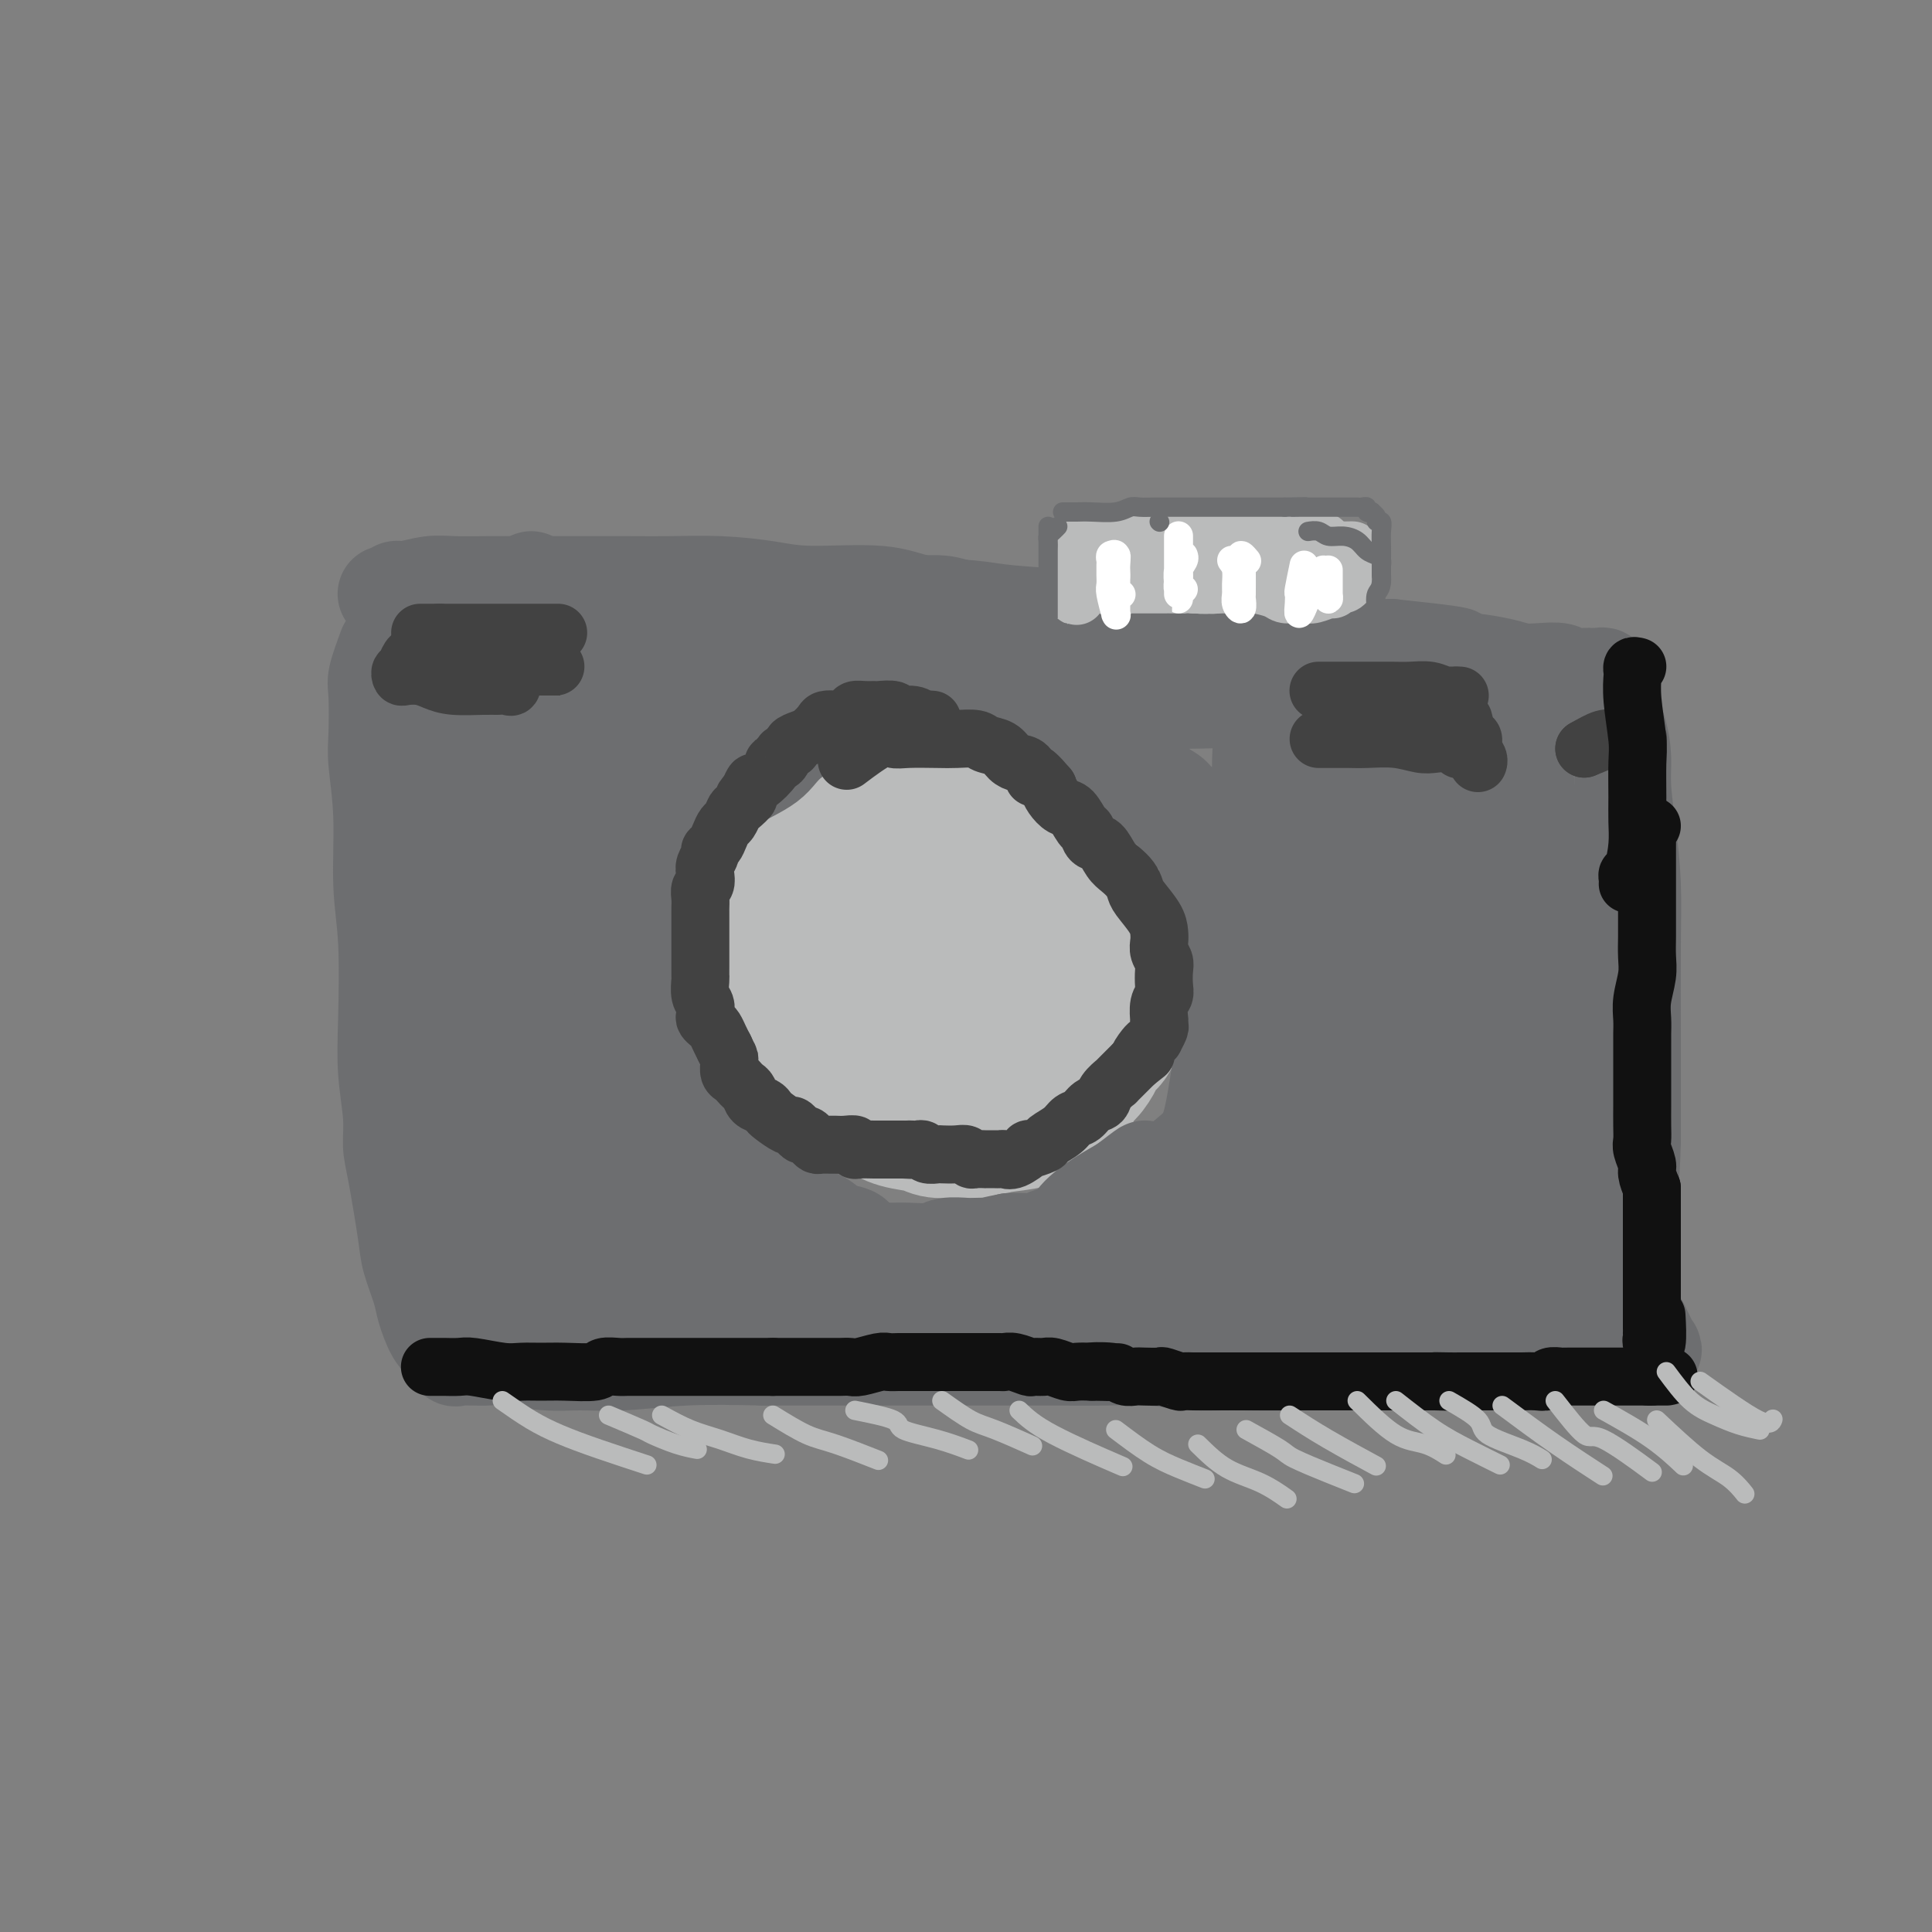 <svg viewBox='0 0 400 400' version='1.1' xmlns='http://www.w3.org/2000/svg' xmlns:xlink='http://www.w3.org/1999/xlink'><rect x="0" y="0" width="400" height="400" fill="#808080" stroke="none"/><g fill='none' stroke='#BABBBB' stroke-width='28' stroke-linecap='round' stroke-linejoin='round'><path d='M194,179c-1.862,-1.282 -3.723,-2.563 -5,-3c-1.277,-0.437 -1.969,-0.029 -3,0c-1.031,0.029 -2.401,-0.323 -4,0c-1.599,0.323 -3.426,1.319 -5,2c-1.574,0.681 -2.896,1.045 -4,2c-1.104,0.955 -1.989,2.499 -3,4c-1.011,1.501 -2.148,2.957 -3,4c-0.852,1.043 -1.419,1.673 -2,4c-0.581,2.327 -1.175,6.351 -1,9c0.175,2.649 1.121,3.921 2,6c0.879,2.079 1.692,4.964 3,7c1.308,2.036 3.110,3.224 6,5c2.890,1.776 6.868,4.139 10,5c3.132,0.861 5.417,0.221 8,0c2.583,-0.221 5.462,-0.021 8,0c2.538,0.021 4.733,-0.135 7,-1c2.267,-0.865 4.604,-2.437 7,-4c2.396,-1.563 4.851,-3.117 6,-5c1.149,-1.883 0.993,-4.097 1,-6c0.007,-1.903 0.177,-3.496 0,-5c-0.177,-1.504 -0.699,-2.920 -2,-5c-1.301,-2.080 -3.379,-4.824 -5,-7c-1.621,-2.176 -2.785,-3.784 -4,-5c-1.215,-1.216 -2.480,-2.038 -4,-3c-1.520,-0.962 -3.294,-2.062 -5,-3c-1.706,-0.938 -3.344,-1.714 -6,-2c-2.656,-0.286 -6.330,-0.082 -9,0c-2.670,0.082 -4.335,0.041 -6,0'/><path d='M181,178c-4.381,0.055 -4.834,1.192 -6,2c-1.166,0.808 -3.043,1.288 -5,3c-1.957,1.712 -3.992,4.657 -5,7c-1.008,2.343 -0.989,4.084 -1,6c-0.011,1.916 -0.053,4.006 0,6c0.053,1.994 0.199,3.893 2,7c1.801,3.107 5.256,7.423 8,10c2.744,2.577 4.776,3.414 7,4c2.224,0.586 4.638,0.920 7,1c2.362,0.080 4.671,-0.095 7,0c2.329,0.095 4.677,0.458 7,-1c2.323,-1.458 4.620,-4.738 6,-7c1.380,-2.262 1.843,-3.507 2,-5c0.157,-1.493 0.007,-3.234 0,-5c-0.007,-1.766 0.130,-3.558 0,-5c-0.130,-1.442 -0.528,-2.534 -2,-4c-1.472,-1.466 -4.017,-3.306 -6,-4c-1.983,-0.694 -3.403,-0.244 -5,0c-1.597,0.244 -3.372,0.280 -5,0c-1.628,-0.280 -3.109,-0.876 -5,0c-1.891,0.876 -4.190,3.223 -5,5c-0.810,1.777 -0.130,2.984 0,5c0.130,2.016 -0.290,4.841 0,7c0.290,2.159 1.290,3.653 4,6c2.710,2.347 7.132,5.549 10,7c2.868,1.451 4.184,1.152 6,1c1.816,-0.152 4.133,-0.157 6,-1c1.867,-0.843 3.284,-2.525 4,-4c0.716,-1.475 0.731,-2.743 1,-5c0.269,-2.257 0.791,-5.502 0,-8c-0.791,-2.498 -2.896,-4.249 -5,-6'/><path d='M208,200c-1.321,-1.452 -2.122,-2.084 -4,-3c-1.878,-0.916 -4.832,-2.118 -7,-3c-2.168,-0.882 -3.551,-1.445 -6,-1c-2.449,0.445 -5.966,1.896 -8,3c-2.034,1.104 -2.587,1.860 -3,3c-0.413,1.140 -0.688,2.662 -1,4c-0.312,1.338 -0.662,2.490 0,5c0.662,2.510 2.336,6.378 4,9c1.664,2.622 3.319,3.998 5,5c1.681,1.002 3.389,1.629 6,2c2.611,0.371 6.126,0.484 9,0c2.874,-0.484 5.107,-1.567 6,-2c0.893,-0.433 0.447,-0.217 0,0'/><path d='M207,186c-1.086,-2.018 -2.172,-4.037 -3,-5c-0.828,-0.963 -1.399,-0.871 -2,-1c-0.601,-0.129 -1.231,-0.479 -2,-1c-0.769,-0.521 -1.675,-1.211 -3,-2c-1.325,-0.789 -3.067,-1.675 -4,-2c-0.933,-0.325 -1.056,-0.088 -2,0c-0.944,0.088 -2.707,0.026 -4,0c-1.293,-0.026 -2.114,-0.015 -3,0c-0.886,0.015 -1.837,0.036 -3,0c-1.163,-0.036 -2.536,-0.128 -4,0c-1.464,0.128 -3.017,0.475 -4,1c-0.983,0.525 -1.396,1.228 -2,2c-0.604,0.772 -1.398,1.613 -2,2c-0.602,0.387 -1.012,0.320 -2,1c-0.988,0.680 -2.556,2.108 -3,3c-0.444,0.892 0.235,1.247 0,2c-0.235,0.753 -1.383,1.905 -2,3c-0.617,1.095 -0.701,2.132 -1,3c-0.299,0.868 -0.813,1.568 -1,3c-0.187,1.432 -0.048,3.598 0,5c0.048,1.402 0.005,2.042 0,3c-0.005,0.958 0.028,2.234 0,3c-0.028,0.766 -0.119,1.023 0,2c0.119,0.977 0.446,2.673 1,4c0.554,1.327 1.334,2.283 2,3c0.666,0.717 1.218,1.193 2,2c0.782,0.807 1.795,1.945 3,3c1.205,1.055 2.603,2.028 4,3'/><path d='M172,223c2.749,2.572 4.123,3.501 5,4c0.877,0.499 1.258,0.568 2,1c0.742,0.432 1.847,1.226 3,2c1.153,0.774 2.356,1.529 4,2c1.644,0.471 3.728,0.659 5,1c1.272,0.341 1.730,0.836 3,1c1.270,0.164 3.352,-0.001 5,0c1.648,0.001 2.863,0.168 4,0c1.137,-0.168 2.195,-0.672 4,-1c1.805,-0.328 4.356,-0.480 6,-1c1.644,-0.520 2.379,-1.409 3,-2c0.621,-0.591 1.126,-0.886 2,-1c0.874,-0.114 2.117,-0.047 3,-1c0.883,-0.953 1.406,-2.925 2,-4c0.594,-1.075 1.259,-1.253 2,-2c0.741,-0.747 1.558,-2.061 2,-3c0.442,-0.939 0.511,-1.501 1,-2c0.489,-0.499 1.400,-0.936 2,-2c0.600,-1.064 0.891,-2.757 1,-4c0.109,-1.243 0.038,-2.037 0,-3c-0.038,-0.963 -0.042,-2.096 0,-3c0.042,-0.904 0.129,-1.578 0,-3c-0.129,-1.422 -0.472,-3.593 -1,-5c-0.528,-1.407 -1.239,-2.052 -2,-3c-0.761,-0.948 -1.573,-2.201 -2,-3c-0.427,-0.799 -0.470,-1.144 -1,-2c-0.530,-0.856 -1.548,-2.224 -2,-3c-0.452,-0.776 -0.338,-0.961 -1,-2c-0.662,-1.039 -2.101,-2.934 -3,-4c-0.899,-1.066 -1.257,-1.305 -2,-2c-0.743,-0.695 -1.872,-1.848 -3,-3'/><path d='M214,175c-3.677,-4.522 -4.368,-2.326 -5,-2c-0.632,0.326 -1.204,-1.219 -2,-2c-0.796,-0.781 -1.815,-0.800 -3,-1c-1.185,-0.200 -2.536,-0.581 -4,-1c-1.464,-0.419 -3.040,-0.875 -5,-1c-1.960,-0.125 -4.304,0.082 -6,0c-1.696,-0.082 -2.745,-0.453 -4,0c-1.255,0.453 -2.715,1.729 -4,2c-1.285,0.271 -2.396,-0.463 -4,1c-1.604,1.463 -3.701,5.125 -5,7c-1.299,1.875 -1.800,1.964 -2,2c-0.200,0.036 -0.100,0.018 0,0'/></g>
<g fill='none' stroke='#6D6E70' stroke-width='20' stroke-linecap='round' stroke-linejoin='round'><path d='M80,123c-0.090,-0.033 -0.181,-0.065 0,0c0.181,0.065 0.632,0.228 1,0c0.368,-0.228 0.651,-0.846 1,-1c0.349,-0.154 0.763,0.155 2,0c1.237,-0.155 3.298,-0.774 5,-1c1.702,-0.226 3.044,-0.061 5,0c1.956,0.061 4.525,0.016 7,0c2.475,-0.016 4.857,-0.005 7,0c2.143,0.005 4.049,0.004 8,0c3.951,-0.004 9.948,-0.011 14,0c4.052,0.011 6.157,0.040 9,0c2.843,-0.040 6.422,-0.147 10,0c3.578,0.147 7.156,0.550 10,1c2.844,0.450 4.955,0.947 9,1c4.045,0.053 10.023,-0.337 14,0c3.977,0.337 5.953,1.400 9,2c3.047,0.600 7.164,0.738 10,1c2.836,0.262 4.392,0.649 8,1c3.608,0.351 9.267,0.667 13,1c3.733,0.333 5.541,0.682 8,1c2.459,0.318 5.568,0.606 8,1c2.432,0.394 4.185,0.893 6,1c1.815,0.107 3.691,-0.178 7,0c3.309,0.178 8.050,0.818 11,1c2.950,0.182 4.110,-0.096 6,0c1.890,0.096 4.509,0.564 7,1c2.491,0.436 4.855,0.839 7,1c2.145,0.161 4.073,0.081 6,0'/><path d='M288,134c23.055,2.400 11.191,1.901 8,2c-3.191,0.099 2.291,0.797 5,1c2.709,0.203 2.645,-0.090 4,0c1.355,0.090 4.129,0.564 6,1c1.871,0.436 2.837,0.835 4,1c1.163,0.165 2.521,0.097 4,0c1.479,-0.097 3.079,-0.222 4,0c0.921,0.222 1.164,0.792 2,1c0.836,0.208 2.267,0.055 3,0c0.733,-0.055 0.770,-0.011 1,0c0.230,0.011 0.654,-0.012 1,0c0.346,0.012 0.614,0.059 1,0c0.386,-0.059 0.888,-0.223 1,0c0.112,0.223 -0.168,0.833 0,1c0.168,0.167 0.784,-0.109 1,0c0.216,0.109 0.034,0.604 0,1c-0.034,0.396 0.081,0.693 0,1c-0.081,0.307 -0.359,0.626 0,2c0.359,1.374 1.354,3.805 2,6c0.646,2.195 0.944,4.155 1,6c0.056,1.845 -0.129,3.575 0,6c0.129,2.425 0.570,5.544 1,9c0.430,3.456 0.847,7.247 1,11c0.153,3.753 0.041,7.467 0,13c-0.041,5.533 -0.011,12.885 0,18c0.011,5.115 0.003,7.992 0,10c-0.003,2.008 -0.001,3.145 0,5c0.001,1.855 0.000,4.427 0,7'/><path d='M338,236c-0.226,10.299 -0.793,9.548 -1,11c-0.207,1.452 -0.056,5.107 0,8c0.056,2.893 0.015,5.023 0,7c-0.015,1.977 -0.004,3.802 0,5c0.004,1.198 0.001,1.771 0,2c-0.001,0.229 -0.001,0.115 0,0'/><path d='M80,134c-0.843,2.294 -1.686,4.588 -2,6c-0.314,1.412 -0.099,1.942 0,4c0.099,2.058 0.083,5.643 0,8c-0.083,2.357 -0.232,3.484 0,6c0.232,2.516 0.846,6.420 1,11c0.154,4.580 -0.151,9.837 0,14c0.151,4.163 0.758,7.233 1,12c0.242,4.767 0.119,11.233 0,16c-0.119,4.767 -0.235,7.836 0,11c0.235,3.164 0.821,6.423 1,9c0.179,2.577 -0.050,4.472 0,6c0.050,1.528 0.380,2.689 1,6c0.620,3.311 1.531,8.771 2,12c0.469,3.229 0.497,4.228 1,6c0.503,1.772 1.483,4.319 2,6c0.517,1.681 0.573,2.496 1,4c0.427,1.504 1.227,3.695 2,5c0.773,1.305 1.521,1.723 2,2c0.479,0.277 0.690,0.414 1,1c0.310,0.586 0.720,1.621 1,2c0.280,0.379 0.429,0.100 1,0c0.571,-0.100 1.565,-0.023 2,0c0.435,0.023 0.311,-0.008 1,0c0.689,0.008 2.191,0.056 3,0c0.809,-0.056 0.925,-0.215 3,0c2.075,0.215 6.108,0.803 9,1c2.892,0.197 4.641,0.001 7,0c2.359,-0.001 5.327,0.192 9,0c3.673,-0.192 8.049,-0.769 13,-1c4.951,-0.231 10.475,-0.115 16,0'/><path d='M158,281c13.404,-0.000 14.912,-0.000 18,0c3.088,0.000 7.754,0.000 12,0c4.246,-0.000 8.070,-0.001 12,0c3.930,0.001 7.964,0.004 11,0c3.036,-0.004 5.074,-0.015 8,0c2.926,0.015 6.738,0.058 10,0c3.262,-0.058 5.972,-0.215 9,0c3.028,0.215 6.374,0.804 9,1c2.626,0.196 4.533,-0.000 8,0c3.467,0.000 8.495,0.197 12,0c3.505,-0.197 5.486,-0.788 8,-1c2.514,-0.212 5.561,-0.046 8,0c2.439,0.046 4.270,-0.030 7,0c2.730,0.030 6.360,0.166 9,0c2.640,-0.166 4.292,-0.633 6,-1c1.708,-0.367 3.473,-0.634 5,-1c1.527,-0.366 2.817,-0.830 4,-1c1.183,-0.170 2.258,-0.047 4,0c1.742,0.047 4.150,0.016 6,0c1.850,-0.016 3.142,-0.018 4,0c0.858,0.018 1.280,0.056 2,0c0.720,-0.056 1.736,-0.207 3,0c1.264,0.207 2.776,0.773 4,1c1.224,0.227 2.159,0.116 3,0c0.841,-0.116 1.586,-0.237 2,0c0.414,0.237 0.496,0.833 0,0c-0.496,-0.833 -1.570,-3.095 -2,-4c-0.430,-0.905 -0.215,-0.452 0,0'/><path d='M90,127c-0.421,2.372 -0.842,4.744 -1,6c-0.158,1.256 -0.053,1.395 0,2c0.053,0.605 0.056,1.676 0,4c-0.056,2.324 -0.169,5.900 0,9c0.169,3.100 0.620,5.724 1,10c0.380,4.276 0.689,10.204 1,15c0.311,4.796 0.625,8.459 1,14c0.375,5.541 0.811,12.960 1,18c0.189,5.040 0.129,7.703 0,11c-0.129,3.297 -0.329,7.229 0,11c0.329,3.771 1.187,7.381 2,11c0.813,3.619 1.579,7.248 2,11c0.421,3.752 0.495,7.629 1,10c0.505,2.371 1.441,3.237 2,5c0.559,1.763 0.742,4.422 1,6c0.258,1.578 0.591,2.075 1,3c0.409,0.925 0.893,2.276 1,3c0.107,0.724 -0.165,0.819 0,1c0.165,0.181 0.765,0.449 1,0c0.235,-0.449 0.104,-1.614 0,-3c-0.104,-1.386 -0.182,-2.993 0,-6c0.182,-3.007 0.622,-7.416 1,-12c0.378,-4.584 0.692,-9.344 1,-13c0.308,-3.656 0.608,-6.207 1,-11c0.392,-4.793 0.875,-11.829 1,-17c0.125,-5.171 -0.107,-8.477 0,-12c0.107,-3.523 0.554,-7.261 1,-11'/><path d='M109,192c0.912,-15.343 0.192,-11.700 0,-12c-0.192,-0.300 0.144,-4.544 0,-9c-0.144,-4.456 -0.768,-9.126 -1,-12c-0.232,-2.874 -0.073,-3.953 0,-6c0.073,-2.047 0.058,-5.062 0,-8c-0.058,-2.938 -0.159,-5.798 0,-9c0.159,-3.202 0.579,-6.747 1,-9c0.421,-2.253 0.845,-3.216 1,-4c0.155,-0.784 0.042,-1.390 0,-2c-0.042,-0.610 -0.011,-1.224 0,-1c0.011,0.224 0.003,1.287 0,3c-0.003,1.713 -0.002,4.076 0,6c0.002,1.924 0.006,3.409 0,9c-0.006,5.591 -0.020,15.290 0,23c0.020,7.710 0.074,13.433 0,19c-0.074,5.567 -0.276,10.977 0,17c0.276,6.023 1.030,12.659 1,18c-0.030,5.341 -0.843,9.388 0,16c0.843,6.612 3.344,15.790 5,21c1.656,5.210 2.468,6.451 3,8c0.532,1.549 0.784,3.404 1,5c0.216,1.596 0.398,2.932 1,5c0.602,2.068 1.625,4.866 2,6c0.375,1.134 0.100,0.603 0,0c-0.100,-0.603 -0.027,-1.278 0,-3c0.027,-1.722 0.008,-4.492 0,-7c-0.008,-2.508 -0.004,-4.754 0,-7'/><path d='M123,259c0.004,-3.826 0.015,-4.892 0,-7c-0.015,-2.108 -0.057,-5.260 0,-8c0.057,-2.740 0.212,-5.069 0,-11c-0.212,-5.931 -0.790,-15.463 -1,-22c-0.210,-6.537 -0.052,-10.077 0,-14c0.052,-3.923 -0.001,-8.228 0,-12c0.001,-3.772 0.057,-7.009 0,-10c-0.057,-2.991 -0.225,-5.734 0,-8c0.225,-2.266 0.845,-4.056 1,-6c0.155,-1.944 -0.154,-4.044 0,-6c0.154,-1.956 0.769,-3.770 1,-5c0.231,-1.230 0.076,-1.878 0,-2c-0.076,-0.122 -0.074,0.282 0,1c0.074,0.718 0.218,1.749 0,6c-0.218,4.251 -0.799,11.723 -1,18c-0.201,6.277 -0.022,11.358 0,17c0.022,5.642 -0.111,11.843 0,18c0.111,6.157 0.467,12.268 1,18c0.533,5.732 1.242,11.084 2,16c0.758,4.916 1.566,9.395 2,13c0.434,3.605 0.495,6.335 1,8c0.505,1.665 1.455,2.263 2,3c0.545,0.737 0.685,1.611 1,2c0.315,0.389 0.805,0.293 1,0c0.195,-0.293 0.094,-0.784 0,-2c-0.094,-1.216 -0.180,-3.157 0,-6c0.180,-2.843 0.626,-6.587 1,-10c0.374,-3.413 0.678,-6.496 1,-9c0.322,-2.504 0.664,-4.430 1,-7c0.336,-2.570 0.668,-5.785 1,-9'/><path d='M137,225c0.844,-7.433 0.954,-4.517 1,-4c0.046,0.517 0.026,-1.366 0,-2c-0.026,-0.634 -0.060,-0.020 0,0c0.060,0.020 0.212,-0.554 0,0c-0.212,0.554 -0.788,2.234 -1,4c-0.212,1.766 -0.061,3.616 0,6c0.061,2.384 0.033,5.303 0,8c-0.033,2.697 -0.069,5.174 0,9c0.069,3.826 0.243,9.003 1,13c0.757,3.997 2.098,6.816 3,9c0.902,2.184 1.366,3.733 2,5c0.634,1.267 1.438,2.251 2,3c0.562,0.749 0.883,1.263 1,1c0.117,-0.263 0.032,-1.301 0,-3c-0.032,-1.699 -0.009,-4.057 0,-5c0.009,-0.943 0.005,-0.472 0,0'/><path d='M142,223c-1.721,2.246 -3.441,4.492 -4,5c-0.559,0.508 0.045,-0.721 0,0c-0.045,0.721 -0.739,3.394 -1,5c-0.261,1.606 -0.089,2.147 0,4c0.089,1.853 0.094,5.018 0,7c-0.094,1.982 -0.286,2.781 0,4c0.286,1.219 1.050,2.856 2,4c0.950,1.144 2.085,1.794 3,3c0.915,1.206 1.609,2.969 3,4c1.391,1.031 3.478,1.331 5,2c1.522,0.669 2.478,1.708 4,2c1.522,0.292 3.611,-0.164 5,0c1.389,0.164 2.080,0.947 4,2c1.920,1.053 5.069,2.375 7,3c1.931,0.625 2.643,0.553 4,1c1.357,0.447 3.361,1.412 5,2c1.639,0.588 2.915,0.799 4,1c1.085,0.201 1.979,0.394 3,1c1.021,0.606 2.171,1.626 3,2c0.829,0.374 1.339,0.101 1,0c-0.339,-0.101 -1.525,-0.029 -2,0c-0.475,0.029 -0.237,0.014 0,0'/><path d='M145,233c-0.369,0.051 -0.738,0.102 -1,0c-0.262,-0.102 -0.416,-0.357 0,0c0.416,0.357 1.403,1.326 2,2c0.597,0.674 0.804,1.052 2,2c1.196,0.948 3.380,2.466 5,4c1.620,1.534 2.675,3.083 4,4c1.325,0.917 2.920,1.202 4,2c1.080,0.798 1.646,2.111 3,3c1.354,0.889 3.498,1.355 5,2c1.502,0.645 2.363,1.468 3,2c0.637,0.532 1.048,0.772 2,1c0.952,0.228 2.443,0.443 3,1c0.557,0.557 0.179,1.455 1,2c0.821,0.545 2.842,0.737 4,1c1.158,0.263 1.455,0.596 2,1c0.545,0.404 1.338,0.879 2,1c0.662,0.121 1.193,-0.112 2,0c0.807,0.112 1.891,0.570 3,1c1.109,0.430 2.243,0.832 3,1c0.757,0.168 1.137,0.101 2,0c0.863,-0.101 2.208,-0.237 3,0c0.792,0.237 1.029,0.848 2,1c0.971,0.152 2.675,-0.156 4,0c1.325,0.156 2.269,0.777 3,1c0.731,0.223 1.247,0.050 2,0c0.753,-0.050 1.741,0.025 3,0c1.259,-0.025 2.788,-0.150 4,0c1.212,0.150 2.106,0.575 3,1'/><path d='M220,266c5.913,0.774 3.695,0.207 4,0c0.305,-0.207 3.131,-0.056 5,0c1.869,0.056 2.779,0.016 5,0c2.221,-0.016 5.753,-0.008 8,0c2.247,0.008 3.208,0.017 5,0c1.792,-0.017 4.414,-0.060 6,0c1.586,0.060 2.135,0.223 4,0c1.865,-0.223 5.045,-0.830 7,-1c1.955,-0.170 2.683,0.098 4,0c1.317,-0.098 3.222,-0.562 5,-1c1.778,-0.438 3.427,-0.849 5,-1c1.573,-0.151 3.069,-0.040 5,0c1.931,0.040 4.295,0.011 6,0c1.705,-0.011 2.749,-0.003 4,0c1.251,0.003 2.707,0.001 4,0c1.293,-0.001 2.422,-0.000 4,0c1.578,0.000 3.606,0.001 5,0c1.394,-0.001 2.154,-0.003 3,0c0.846,0.003 1.777,0.011 3,0c1.223,-0.011 2.737,-0.042 4,0c1.263,0.042 2.274,0.156 3,0c0.726,-0.156 1.167,-0.580 2,-1c0.833,-0.420 2.057,-0.834 3,-1c0.943,-0.166 1.604,-0.083 2,0c0.396,0.083 0.526,0.167 1,0c0.474,-0.167 1.293,-0.583 2,-1c0.707,-0.417 1.303,-0.833 2,-1c0.697,-0.167 1.495,-0.083 2,0c0.505,0.083 0.716,0.167 1,0c0.284,-0.167 0.642,-0.583 1,-1'/><path d='M335,258c2.305,-0.947 0.066,-0.816 -1,-1c-1.066,-0.184 -0.960,-0.684 -2,-1c-1.040,-0.316 -3.224,-0.448 -5,-1c-1.776,-0.552 -3.142,-1.524 -5,-2c-1.858,-0.476 -4.208,-0.457 -6,-1c-1.792,-0.543 -3.025,-1.648 -5,-2c-1.975,-0.352 -4.692,0.048 -7,0c-2.308,-0.048 -4.206,-0.545 -7,-1c-2.794,-0.455 -6.483,-0.869 -9,-1c-2.517,-0.131 -3.862,0.021 -6,0c-2.138,-0.021 -5.068,-0.216 -7,0c-1.932,0.216 -2.867,0.841 -5,1c-2.133,0.159 -5.465,-0.150 -8,0c-2.535,0.150 -4.273,0.757 -6,1c-1.727,0.243 -3.444,0.121 -5,0c-1.556,-0.121 -2.950,-0.243 -4,0c-1.050,0.243 -1.757,0.849 -3,1c-1.243,0.151 -3.021,-0.153 -4,0c-0.979,0.153 -1.158,0.762 -2,1c-0.842,0.238 -2.346,0.106 -3,0c-0.654,-0.106 -0.459,-0.186 -1,0c-0.541,0.186 -1.819,0.638 -3,1c-1.181,0.362 -2.263,0.636 -3,1c-0.737,0.364 -1.127,0.819 -2,1c-0.873,0.181 -2.229,0.087 -3,0c-0.771,-0.087 -0.958,-0.167 -2,0c-1.042,0.167 -2.939,0.581 -4,1c-1.061,0.419 -1.286,0.844 -2,1c-0.714,0.156 -1.918,0.045 -3,0c-1.082,-0.045 -2.041,-0.022 -3,0'/><path d='M209,257c-6.620,1.311 -4.169,1.087 -4,1c0.169,-0.087 -1.943,-0.037 -3,0c-1.057,0.037 -1.059,0.063 -2,0c-0.941,-0.063 -2.822,-0.213 -4,0c-1.178,0.213 -1.654,0.789 -3,1c-1.346,0.211 -3.561,0.056 -5,0c-1.439,-0.056 -2.103,-0.014 -3,0c-0.897,0.014 -2.029,0.001 -3,0c-0.971,-0.001 -1.783,0.011 -3,0c-1.217,-0.011 -2.840,-0.043 -4,0c-1.160,0.043 -1.857,0.163 -3,0c-1.143,-0.163 -2.732,-0.607 -4,-1c-1.268,-0.393 -2.216,-0.735 -3,-1c-0.784,-0.265 -1.404,-0.454 -3,-1c-1.596,-0.546 -4.166,-1.449 -6,-2c-1.834,-0.551 -2.931,-0.751 -4,-1c-1.069,-0.249 -2.111,-0.547 -3,-1c-0.889,-0.453 -1.626,-1.062 -3,-2c-1.374,-0.938 -3.385,-2.206 -5,-3c-1.615,-0.794 -2.835,-1.115 -4,-2c-1.165,-0.885 -2.275,-2.336 -3,-3c-0.725,-0.664 -1.063,-0.543 -2,-1c-0.937,-0.457 -2.472,-1.493 -4,-3c-1.528,-1.507 -3.049,-3.487 -4,-5c-0.951,-1.513 -1.333,-2.561 -2,-4c-0.667,-1.439 -1.619,-3.268 -2,-4c-0.381,-0.732 -0.190,-0.366 0,0'/><path d='M130,131c-0.853,2.482 -1.707,4.965 -2,7c-0.293,2.035 -0.026,3.623 0,7c0.026,3.377 -0.189,8.545 0,14c0.189,5.455 0.783,11.198 1,16c0.217,4.802 0.058,8.661 0,14c-0.058,5.339 -0.016,12.156 0,16c0.016,3.844 0.004,4.713 0,6c-0.004,1.287 -0.001,2.991 0,5c0.001,2.009 0.001,4.321 0,6c-0.001,1.679 -0.001,2.724 0,4c0.001,1.276 0.004,2.784 0,3c-0.004,0.216 -0.016,-0.858 0,-3c0.016,-2.142 0.058,-5.352 0,-8c-0.058,-2.648 -0.218,-4.734 0,-7c0.218,-2.266 0.814,-4.711 1,-7c0.186,-2.289 -0.039,-4.422 0,-8c0.039,-3.578 0.342,-8.602 1,-12c0.658,-3.398 1.672,-5.172 2,-7c0.328,-1.828 -0.029,-3.710 0,-6c0.029,-2.290 0.442,-4.986 1,-7c0.558,-2.014 1.259,-3.345 2,-6c0.741,-2.655 1.522,-6.634 2,-9c0.478,-2.366 0.654,-3.119 1,-4c0.346,-0.881 0.862,-1.891 1,-3c0.138,-1.109 -0.104,-2.317 0,-4c0.104,-1.683 0.552,-3.842 1,-6'/><path d='M141,132c1.773,-8.643 1.205,-4.250 1,-3c-0.205,1.250 -0.048,-0.643 0,-2c0.048,-1.357 -0.013,-2.177 0,-2c0.013,0.177 0.099,1.350 0,2c-0.099,0.650 -0.382,0.776 -1,2c-0.618,1.224 -1.570,3.544 -2,5c-0.430,1.456 -0.340,2.047 -1,6c-0.660,3.953 -2.072,11.268 -3,17c-0.928,5.732 -1.373,9.883 -2,14c-0.627,4.117 -1.436,8.202 -2,12c-0.564,3.798 -0.883,7.310 -1,11c-0.117,3.690 -0.031,7.558 0,10c0.031,2.442 0.009,3.459 0,5c-0.009,1.541 -0.003,3.607 0,5c0.003,1.393 0.003,2.114 0,3c-0.003,0.886 -0.009,1.938 0,2c0.009,0.062 0.033,-0.866 0,-2c-0.033,-1.134 -0.123,-2.474 0,-4c0.123,-1.526 0.459,-3.237 1,-6c0.541,-2.763 1.287,-6.578 2,-9c0.713,-2.422 1.395,-3.451 2,-5c0.605,-1.549 1.135,-3.617 2,-7c0.865,-3.383 2.066,-8.081 3,-11c0.934,-2.919 1.601,-4.061 2,-6c0.399,-1.939 0.531,-4.676 1,-7c0.469,-2.324 1.277,-4.235 2,-6c0.723,-1.765 1.362,-3.382 2,-5'/><path d='M147,151c2.867,-11.018 1.534,-5.562 2,-5c0.466,0.562 2.729,-3.771 4,-6c1.271,-2.229 1.548,-2.355 2,-3c0.452,-0.645 1.079,-1.809 2,-3c0.921,-1.191 2.136,-2.409 3,-3c0.864,-0.591 1.378,-0.553 2,-1c0.622,-0.447 1.351,-1.377 2,-2c0.649,-0.623 1.217,-0.937 2,-1c0.783,-0.063 1.782,0.127 3,0c1.218,-0.127 2.656,-0.570 4,-1c1.344,-0.430 2.592,-0.848 4,-1c1.408,-0.152 2.974,-0.038 4,0c1.026,0.038 1.513,0.000 3,0c1.487,-0.000 3.973,0.038 6,0c2.027,-0.038 3.594,-0.151 5,0c1.406,0.151 2.653,0.565 4,1c1.347,0.435 2.796,0.890 4,1c1.204,0.110 2.164,-0.124 3,0c0.836,0.124 1.548,0.606 3,1c1.452,0.394 3.646,0.701 5,1c1.354,0.299 1.870,0.590 3,1c1.130,0.410 2.875,0.941 4,1c1.125,0.059 1.630,-0.353 3,0c1.370,0.353 3.604,1.470 5,2c1.396,0.530 1.955,0.475 3,1c1.045,0.525 2.575,1.632 4,2c1.425,0.368 2.744,-0.004 4,0c1.256,0.004 2.450,0.382 4,1c1.550,0.618 3.456,1.474 5,2c1.544,0.526 2.727,0.722 4,1c1.273,0.278 2.637,0.639 4,1'/><path d='M257,141c8.516,2.490 4.305,1.714 4,2c-0.305,0.286 3.295,1.634 5,2c1.705,0.366 1.513,-0.249 2,0c0.487,0.249 1.652,1.363 3,2c1.348,0.637 2.880,0.798 4,1c1.120,0.202 1.829,0.446 3,1c1.171,0.554 2.803,1.417 4,2c1.197,0.583 1.958,0.886 3,2c1.042,1.114 2.365,3.040 3,4c0.635,0.960 0.583,0.953 2,3c1.417,2.047 4.302,6.148 6,9c1.698,2.852 2.207,4.454 3,7c0.793,2.546 1.870,6.035 3,9c1.130,2.965 2.314,5.406 3,8c0.686,2.594 0.873,5.340 2,8c1.127,2.660 3.195,5.234 4,7c0.805,1.766 0.349,2.725 1,3c0.651,0.275 2.410,-0.132 3,0c0.590,0.132 0.011,0.805 0,0c-0.011,-0.805 0.547,-3.086 1,-5c0.453,-1.914 0.802,-3.462 1,-6c0.198,-2.538 0.246,-6.068 0,-10c-0.246,-3.932 -0.784,-8.266 -1,-10c-0.216,-1.734 -0.108,-0.867 0,0'/><path d='M315,170c0.113,-2.948 0.227,-5.896 0,-8c-0.227,-2.104 -0.793,-3.366 -1,-5c-0.207,-1.634 -0.053,-3.642 0,-5c0.053,-1.358 0.005,-2.066 0,-3c-0.005,-0.934 0.034,-2.094 0,-2c-0.034,0.094 -0.140,1.441 0,2c0.140,0.559 0.527,0.329 1,4c0.473,3.671 1.032,11.242 2,17c0.968,5.758 2.343,9.703 3,14c0.657,4.297 0.595,8.946 1,13c0.405,4.054 1.277,7.514 2,13c0.723,5.486 1.296,12.998 2,18c0.704,5.002 1.537,7.496 2,10c0.463,2.504 0.555,5.020 1,7c0.445,1.980 1.244,3.425 2,5c0.756,1.575 1.468,3.281 2,5c0.532,1.719 0.882,3.450 1,4c0.118,0.550 0.002,-0.082 0,-1c-0.002,-0.918 0.109,-2.123 0,-4c-0.109,-1.877 -0.438,-4.427 -1,-8c-0.562,-3.573 -1.355,-8.168 -2,-13c-0.645,-4.832 -1.141,-9.899 -2,-15c-0.859,-5.101 -2.081,-10.235 -3,-14c-0.919,-3.765 -1.536,-6.161 -2,-8c-0.464,-1.839 -0.774,-3.122 -2,-6c-1.226,-2.878 -3.369,-7.352 -5,-11c-1.631,-3.648 -2.752,-6.471 -4,-9c-1.248,-2.529 -2.624,-4.765 -4,-7'/><path d='M308,163c-2.605,-5.900 -1.616,-4.149 -2,-4c-0.384,0.149 -2.141,-1.304 -3,-2c-0.859,-0.696 -0.819,-0.636 -1,0c-0.181,0.636 -0.581,1.846 -1,3c-0.419,1.154 -0.855,2.250 -1,8c-0.145,5.750 0.002,16.153 0,23c-0.002,6.847 -0.152,10.138 0,15c0.152,4.862 0.605,11.293 1,17c0.395,5.707 0.732,10.688 1,15c0.268,4.312 0.468,7.955 1,12c0.532,4.045 1.395,8.493 2,11c0.605,2.507 0.950,3.074 1,4c0.050,0.926 -0.195,2.209 0,3c0.195,0.791 0.830,1.088 1,1c0.170,-0.088 -0.126,-0.562 0,-2c0.126,-1.438 0.675,-3.841 1,-8c0.325,-4.159 0.427,-10.076 1,-16c0.573,-5.924 1.618,-11.857 2,-17c0.382,-5.143 0.102,-9.495 0,-16c-0.102,-6.505 -0.026,-15.162 0,-20c0.026,-4.838 0.003,-5.858 0,-7c-0.003,-1.142 0.014,-2.407 0,-4c-0.014,-1.593 -0.060,-3.513 0,-5c0.060,-1.487 0.225,-2.540 0,-3c-0.225,-0.460 -0.841,-0.328 -1,0c-0.159,0.328 0.139,0.852 0,4c-0.139,3.148 -0.714,8.921 -1,14c-0.286,5.079 -0.283,9.464 0,17c0.283,7.536 0.845,18.221 1,26c0.155,7.779 -0.099,12.651 0,17c0.099,4.349 0.549,8.174 1,12'/><path d='M311,261c-0.110,15.353 -0.384,8.737 0,7c0.384,-1.737 1.425,1.406 2,3c0.575,1.594 0.685,1.640 1,1c0.315,-0.640 0.837,-1.968 1,-4c0.163,-2.032 -0.032,-4.770 0,-9c0.032,-4.230 0.292,-9.951 0,-17c-0.292,-7.049 -1.135,-15.425 -2,-20c-0.865,-4.575 -1.752,-5.350 -2,-6c-0.248,-0.650 0.144,-1.176 0,-2c-0.144,-0.824 -0.822,-1.948 -2,-2c-1.178,-0.052 -2.855,0.966 -4,2c-1.145,1.034 -1.757,2.084 -3,4c-1.243,1.916 -3.116,4.700 -5,8c-1.884,3.300 -3.777,7.117 -6,12c-2.223,4.883 -4.774,10.831 -7,15c-2.226,4.169 -4.127,6.558 -6,9c-1.873,2.442 -3.717,4.937 -5,7c-1.283,2.063 -2.005,3.693 -3,5c-0.995,1.307 -2.262,2.292 -3,3c-0.738,0.708 -0.947,1.139 -1,1c-0.053,-0.139 0.049,-0.849 1,-2c0.951,-1.151 2.752,-2.743 4,-5c1.248,-2.257 1.945,-5.178 3,-8c1.055,-2.822 2.469,-5.544 4,-8c1.531,-2.456 3.180,-4.646 5,-8c1.820,-3.354 3.812,-7.872 5,-11c1.188,-3.128 1.572,-4.866 2,-6c0.428,-1.134 0.898,-1.665 1,-2c0.102,-0.335 -0.165,-0.475 -1,0c-0.835,0.475 -2.239,1.564 -4,3c-1.761,1.436 -3.881,3.218 -6,5'/><path d='M280,236c-2.912,2.180 -5.191,4.629 -8,7c-2.809,2.371 -6.146,4.662 -9,7c-2.854,2.338 -5.223,4.722 -9,8c-3.777,3.278 -8.960,7.451 -12,10c-3.040,2.549 -3.935,3.475 -5,4c-1.065,0.525 -2.298,0.648 -3,1c-0.702,0.352 -0.871,0.933 -1,1c-0.129,0.067 -0.218,-0.378 0,-1c0.218,-0.622 0.742,-1.419 2,-3c1.258,-1.581 3.249,-3.947 5,-6c1.751,-2.053 3.260,-3.794 5,-6c1.740,-2.206 3.710,-4.876 7,-8c3.290,-3.124 7.898,-6.700 10,-9c2.102,-2.300 1.696,-3.323 2,-4c0.304,-0.677 1.317,-1.008 1,-1c-0.317,0.008 -1.962,0.356 -4,1c-2.038,0.644 -4.467,1.584 -7,3c-2.533,1.416 -5.170,3.309 -8,5c-2.830,1.691 -5.854,3.182 -9,5c-3.146,1.818 -6.414,3.964 -9,6c-2.586,2.036 -4.488,3.963 -7,6c-2.512,2.037 -5.633,4.185 -7,5c-1.367,0.815 -0.982,0.298 -1,0c-0.018,-0.298 -0.441,-0.376 0,-1c0.441,-0.624 1.747,-1.795 4,-4c2.253,-2.205 5.455,-5.444 8,-8c2.545,-2.556 4.435,-4.427 6,-6c1.565,-1.573 2.806,-2.847 4,-4c1.194,-1.153 2.341,-2.187 2,-2c-0.341,0.187 -2.171,1.593 -4,3'/><path d='M233,245c-1.470,0.945 -3.146,1.809 -5,3c-1.854,1.191 -3.887,2.710 -5,4c-1.113,1.290 -1.305,2.351 -2,3c-0.695,0.649 -1.892,0.887 -2,1c-0.108,0.113 0.875,0.100 2,0c1.125,-0.100 2.393,-0.287 4,-1c1.607,-0.713 3.551,-1.950 5,-3c1.449,-1.050 2.401,-1.912 5,-4c2.599,-2.088 6.845,-5.403 10,-8c3.155,-2.597 5.219,-4.477 7,-7c1.781,-2.523 3.279,-5.689 5,-8c1.721,-2.311 3.665,-3.766 6,-7c2.335,-3.234 5.060,-8.248 7,-12c1.940,-3.752 3.094,-6.244 4,-10c0.906,-3.756 1.564,-8.776 2,-13c0.436,-4.224 0.650,-7.652 1,-10c0.350,-2.348 0.837,-3.615 1,-6c0.163,-2.385 0.001,-5.889 0,-8c-0.001,-2.111 0.157,-2.831 0,-4c-0.157,-1.169 -0.631,-2.789 -1,-4c-0.369,-1.211 -0.635,-2.014 -1,-3c-0.365,-0.986 -0.829,-2.155 -1,-3c-0.171,-0.845 -0.047,-1.366 0,-2c0.047,-0.634 0.019,-1.382 0,-1c-0.019,0.382 -0.027,1.892 0,3c0.027,1.108 0.090,1.812 0,4c-0.090,2.188 -0.332,5.858 0,10c0.332,4.142 1.238,8.755 2,16c0.762,7.245 1.381,17.123 2,27'/><path d='M279,202c0.679,12.236 0.378,12.827 0,16c-0.378,3.173 -0.833,8.927 -1,13c-0.167,4.073 -0.046,6.464 0,8c0.046,1.536 0.016,2.215 0,4c-0.016,1.785 -0.018,4.675 0,6c0.018,1.325 0.054,1.086 0,1c-0.054,-0.086 -0.200,-0.019 0,-1c0.200,-0.981 0.745,-3.010 1,-5c0.255,-1.990 0.220,-3.941 1,-10c0.780,-6.059 2.376,-16.227 4,-23c1.624,-6.773 3.276,-10.152 4,-14c0.724,-3.848 0.520,-8.163 1,-13c0.480,-4.837 1.642,-10.194 2,-13c0.358,-2.806 -0.090,-3.060 0,-4c0.090,-0.940 0.718,-2.565 1,-4c0.282,-1.435 0.217,-2.679 0,-3c-0.217,-0.321 -0.587,0.282 -1,0c-0.413,-0.282 -0.871,-1.448 -2,0c-1.129,1.448 -2.929,5.512 -4,10c-1.071,4.488 -1.411,9.402 -2,15c-0.589,5.598 -1.425,11.882 -2,17c-0.575,5.118 -0.887,9.070 -1,13c-0.113,3.930 -0.025,7.838 0,10c0.025,2.162 -0.012,2.579 0,3c0.012,0.421 0.073,0.846 0,1c-0.073,0.154 -0.279,0.037 0,0c0.279,-0.037 1.041,0.007 2,-5c0.959,-5.007 2.113,-15.064 3,-23c0.887,-7.936 1.508,-13.752 2,-19c0.492,-5.248 0.855,-9.928 1,-14c0.145,-4.072 0.073,-7.536 0,-11'/><path d='M288,157c1.209,-11.868 0.230,-6.038 0,-5c-0.230,1.038 0.288,-2.716 0,-5c-0.288,-2.284 -1.383,-3.099 -2,-4c-0.617,-0.901 -0.756,-1.888 -1,-3c-0.244,-1.112 -0.594,-2.348 -1,-3c-0.406,-0.652 -0.868,-0.719 -1,-1c-0.132,-0.281 0.065,-0.776 0,-1c-0.065,-0.224 -0.393,-0.177 -1,0c-0.607,0.177 -1.492,0.484 -2,1c-0.508,0.516 -0.639,1.242 -1,3c-0.361,1.758 -0.952,4.550 -1,7c-0.048,2.450 0.446,4.560 1,6c0.554,1.440 1.167,2.211 2,3c0.833,0.789 1.885,1.594 3,2c1.115,0.406 2.294,0.411 3,0c0.706,-0.411 0.939,-1.238 1,-2c0.061,-0.762 -0.049,-1.458 0,-2c0.049,-0.542 0.256,-0.930 -2,-2c-2.256,-1.070 -6.975,-2.822 -12,-4c-5.025,-1.178 -10.356,-1.783 -15,-2c-4.644,-0.217 -8.600,-0.047 -11,0c-2.400,0.047 -3.244,-0.029 -5,0c-1.756,0.029 -4.425,0.163 -8,0c-3.575,-0.163 -8.058,-0.625 -11,-1c-2.942,-0.375 -4.343,-0.665 -6,-1c-1.657,-0.335 -3.569,-0.717 -5,-1c-1.431,-0.283 -2.381,-0.468 -4,-1c-1.619,-0.532 -3.908,-1.411 -6,-2c-2.092,-0.589 -3.986,-0.889 -6,-1c-2.014,-0.111 -4.147,-0.032 -6,0c-1.853,0.032 -3.427,0.016 -5,0'/><path d='M186,138c-14.331,-1.614 -6.160,-1.151 -4,-1c2.160,0.151 -1.693,-0.012 -4,0c-2.307,0.012 -3.068,0.199 -4,0c-0.932,-0.199 -2.034,-0.785 -3,-1c-0.966,-0.215 -1.795,-0.058 -3,0c-1.205,0.058 -2.786,0.019 -4,0c-1.214,-0.019 -2.061,-0.016 -3,0c-0.939,0.016 -1.970,0.046 -3,0c-1.030,-0.046 -2.059,-0.167 -3,0c-0.941,0.167 -1.794,0.621 -3,1c-1.206,0.379 -2.764,0.682 -4,1c-1.236,0.318 -2.151,0.650 -3,1c-0.849,0.350 -1.631,0.716 -2,1c-0.369,0.284 -0.324,0.484 -1,1c-0.676,0.516 -2.071,1.348 -3,2c-0.929,0.652 -1.391,1.123 -2,2c-0.609,0.877 -1.363,2.158 -2,3c-0.637,0.842 -1.155,1.244 -2,2c-0.845,0.756 -2.017,1.867 -3,3c-0.983,1.133 -1.777,2.290 -2,3c-0.223,0.710 0.126,0.974 0,1c-0.126,0.026 -0.726,-0.187 -1,0c-0.274,0.187 -0.221,0.775 0,1c0.221,0.225 0.611,0.087 1,0c0.389,-0.087 0.776,-0.123 1,0c0.224,0.123 0.283,0.407 1,0c0.717,-0.407 2.090,-1.504 3,-2c0.910,-0.496 1.357,-0.391 3,-1c1.643,-0.609 4.481,-1.933 7,-3c2.519,-1.067 4.720,-1.876 7,-3c2.280,-1.124 4.640,-2.562 7,-4'/><path d='M157,145c5.501,-2.299 5.754,-1.548 7,-2c1.246,-0.452 3.485,-2.107 6,-3c2.515,-0.893 5.305,-1.024 7,-1c1.695,0.024 2.295,0.203 3,0c0.705,-0.203 1.514,-0.787 2,-1c0.486,-0.213 0.649,-0.054 1,0c0.351,0.054 0.892,0.003 1,0c0.108,-0.003 -0.215,0.042 -1,0c-0.785,-0.042 -2.033,-0.171 -3,0c-0.967,0.171 -1.653,0.641 -3,1c-1.347,0.359 -3.353,0.605 -5,1c-1.647,0.395 -2.933,0.937 -5,2c-2.067,1.063 -4.913,2.647 -7,4c-2.087,1.353 -3.415,2.475 -5,4c-1.585,1.525 -3.429,3.453 -5,5c-1.571,1.547 -2.871,2.711 -4,4c-1.129,1.289 -2.089,2.702 -3,4c-0.911,1.298 -1.774,2.482 -2,3c-0.226,0.518 0.186,0.369 1,0c0.814,-0.369 2.031,-0.957 4,-2c1.969,-1.043 4.689,-2.542 7,-4c2.311,-1.458 4.214,-2.875 6,-4c1.786,-1.125 3.454,-1.959 5,-3c1.546,-1.041 2.971,-2.289 4,-3c1.029,-0.711 1.662,-0.884 2,-1c0.338,-0.116 0.382,-0.176 0,0c-0.382,0.176 -1.191,0.588 -2,1'/><path d='M168,150c3.469,-2.043 -1.358,0.848 -4,3c-2.642,2.152 -3.100,3.564 -5,5c-1.900,1.436 -5.241,2.897 -7,4c-1.759,1.103 -1.936,1.848 -2,2c-0.064,0.152 -0.016,-0.290 0,-1c0.016,-0.710 -0.001,-1.687 1,-3c1.001,-1.313 3.019,-2.962 4,-4c0.981,-1.038 0.926,-1.463 1,-2c0.074,-0.537 0.278,-1.184 0,-1c-0.278,0.184 -1.037,1.200 -2,2c-0.963,0.800 -2.131,1.385 -3,2c-0.869,0.615 -1.440,1.259 -2,2c-0.560,0.741 -1.110,1.580 -2,3c-0.890,1.420 -2.120,3.420 -3,5c-0.880,1.580 -1.409,2.739 -2,4c-0.591,1.261 -1.245,2.623 -2,4c-0.755,1.377 -1.613,2.769 -2,4c-0.387,1.231 -0.303,2.302 -1,4c-0.697,1.698 -2.175,4.023 -3,6c-0.825,1.977 -0.995,3.606 -1,5c-0.005,1.394 0.156,2.551 0,4c-0.156,1.449 -0.630,3.189 -1,5c-0.370,1.811 -0.636,3.694 -1,5c-0.364,1.306 -0.826,2.037 -1,4c-0.174,1.963 -0.060,5.159 0,7c0.060,1.841 0.068,2.329 0,3c-0.068,0.671 -0.211,1.527 0,3c0.211,1.473 0.774,3.564 1,5c0.226,1.436 0.113,2.218 0,3'/><path d='M131,233c0.327,3.966 0.643,3.380 1,4c0.357,0.620 0.754,2.445 1,4c0.246,1.555 0.340,2.841 1,4c0.660,1.159 1.887,2.191 3,4c1.113,1.809 2.113,4.396 3,6c0.887,1.604 1.660,2.224 2,3c0.340,0.776 0.245,1.709 1,1c0.755,-0.709 2.358,-3.060 3,-4c0.642,-0.940 0.321,-0.470 0,0'/><path d='M183,143c0.353,0.000 0.707,0.000 1,0c0.293,-0.000 0.527,-0.001 1,0c0.473,0.001 1.187,0.003 2,0c0.813,-0.003 1.725,-0.011 3,0c1.275,0.011 2.912,0.041 4,0c1.088,-0.041 1.627,-0.153 3,0c1.373,0.153 3.582,0.569 5,1c1.418,0.431 2.047,0.875 3,1c0.953,0.125 2.232,-0.070 3,0c0.768,0.070 1.026,0.404 2,1c0.974,0.596 2.665,1.454 4,2c1.335,0.546 2.315,0.780 3,1c0.685,0.220 1.074,0.425 2,1c0.926,0.575 2.389,1.521 3,2c0.611,0.479 0.371,0.490 1,1c0.629,0.510 2.128,1.520 3,2c0.872,0.480 1.117,0.429 2,1c0.883,0.571 2.406,1.763 3,2c0.594,0.237 0.261,-0.481 1,0c0.739,0.481 2.549,2.160 4,3c1.451,0.840 2.543,0.840 3,1c0.457,0.160 0.278,0.481 1,1c0.722,0.519 2.343,1.237 3,2c0.657,0.763 0.349,1.572 1,2c0.651,0.428 2.260,0.477 3,1c0.740,0.523 0.611,1.522 1,2c0.389,0.478 1.297,0.436 2,1c0.703,0.564 1.201,1.732 2,3c0.799,1.268 1.900,2.634 3,4'/><path d='M255,178c1.700,1.852 1.952,1.481 2,2c0.048,0.519 -0.106,1.927 0,3c0.106,1.073 0.473,1.812 1,3c0.527,1.188 1.216,2.824 2,4c0.784,1.176 1.664,1.893 2,3c0.336,1.107 0.129,2.605 0,4c-0.129,1.395 -0.178,2.687 0,4c0.178,1.313 0.584,2.646 1,5c0.416,2.354 0.844,5.728 1,8c0.156,2.272 0.042,3.442 0,5c-0.042,1.558 -0.012,3.503 0,5c0.012,1.497 0.006,2.547 0,4c-0.006,1.453 -0.012,3.308 0,5c0.012,1.692 0.043,3.220 0,4c-0.043,0.780 -0.159,0.812 0,1c0.159,0.188 0.592,0.531 1,0c0.408,-0.531 0.790,-1.935 1,-3c0.210,-1.065 0.247,-1.789 1,-5c0.753,-3.211 2.221,-8.907 3,-14c0.779,-5.093 0.868,-9.583 1,-14c0.132,-4.417 0.309,-8.761 0,-12c-0.309,-3.239 -1.102,-5.371 -2,-10c-0.898,-4.629 -1.901,-11.754 -3,-16c-1.099,-4.246 -2.295,-5.613 -3,-7c-0.705,-1.387 -0.921,-2.794 -1,-4c-0.079,-1.206 -0.021,-2.210 0,-3c0.021,-0.790 0.006,-1.367 0,-2c-0.006,-0.633 -0.002,-1.324 0,-1c0.002,0.324 0.001,1.662 0,3'/><path d='M262,150c-0.229,1.062 -0.803,2.215 -1,6c-0.197,3.785 -0.019,10.200 0,16c0.019,5.800 -0.122,10.985 0,16c0.122,5.015 0.506,9.859 1,14c0.494,4.141 1.099,7.578 2,13c0.901,5.422 2.098,12.828 3,17c0.902,4.172 1.510,5.111 2,6c0.490,0.889 0.863,1.727 1,3c0.137,1.273 0.038,2.981 0,4c-0.038,1.019 -0.013,1.348 0,1c0.013,-0.348 0.016,-1.372 0,-3c-0.016,-1.628 -0.050,-3.861 0,-6c0.050,-2.139 0.183,-4.184 0,-8c-0.183,-3.816 -0.683,-9.401 -1,-13c-0.317,-3.599 -0.452,-5.210 -1,-7c-0.548,-1.790 -1.508,-3.759 -2,-5c-0.492,-1.241 -0.517,-1.753 -1,-2c-0.483,-0.247 -1.425,-0.230 -2,0c-0.575,0.230 -0.784,0.672 -1,2c-0.216,1.328 -0.439,3.541 -1,6c-0.561,2.459 -1.460,5.165 -2,8c-0.540,2.835 -0.720,5.798 -1,10c-0.280,4.202 -0.661,9.645 -1,13c-0.339,3.355 -0.638,4.624 -1,6c-0.362,1.376 -0.788,2.858 -1,4c-0.212,1.142 -0.212,1.945 0,1c0.212,-0.945 0.634,-3.639 1,-6c0.366,-2.361 0.676,-4.389 1,-6c0.324,-1.611 0.662,-2.806 1,-4'/><path d='M258,236c0.746,-2.940 1.112,-2.791 1,-2c-0.112,0.791 -0.703,2.223 -1,4c-0.297,1.777 -0.302,3.897 -1,6c-0.698,2.103 -2.089,4.187 -3,6c-0.911,1.813 -1.342,3.355 -2,5c-0.658,1.645 -1.544,3.393 -2,4c-0.456,0.607 -0.483,0.072 0,-1c0.483,-1.072 1.474,-2.679 2,-4c0.526,-1.321 0.586,-2.354 1,-5c0.414,-2.646 1.183,-6.905 2,-10c0.817,-3.095 1.683,-5.026 2,-7c0.317,-1.974 0.086,-3.990 0,-7c-0.086,-3.010 -0.029,-7.014 0,-10c0.029,-2.986 0.028,-4.954 0,-7c-0.028,-2.046 -0.084,-4.169 0,-6c0.084,-1.831 0.307,-3.370 0,-5c-0.307,-1.630 -1.143,-3.350 -2,-5c-0.857,-1.650 -1.736,-3.231 -2,-5c-0.264,-1.769 0.087,-3.725 0,-5c-0.087,-1.275 -0.613,-1.869 -1,-2c-0.387,-0.131 -0.637,0.200 -1,0c-0.363,-0.200 -0.841,-0.933 -1,-1c-0.159,-0.067 -0.000,0.531 0,1c0.000,0.469 -0.157,0.808 0,2c0.157,1.192 0.630,3.237 1,5c0.370,1.763 0.638,3.244 1,6c0.362,2.756 0.818,6.787 1,10c0.182,3.213 0.091,5.606 0,8'/><path d='M253,211c0.402,5.960 0.406,5.360 0,8c-0.406,2.640 -1.223,8.520 -2,12c-0.777,3.480 -1.514,4.558 -2,6c-0.486,1.442 -0.719,3.246 -1,5c-0.281,1.754 -0.608,3.457 -1,4c-0.392,0.543 -0.849,-0.075 -1,0c-0.151,0.075 0.005,0.843 0,1c-0.005,0.157 -0.171,-0.296 0,-1c0.171,-0.704 0.680,-1.660 1,-3c0.320,-1.340 0.451,-3.063 1,-4c0.549,-0.937 1.517,-1.088 2,-2c0.483,-0.912 0.483,-2.584 1,-4c0.517,-1.416 1.553,-2.577 2,-4c0.447,-1.423 0.304,-3.107 1,-5c0.696,-1.893 2.229,-3.994 3,-6c0.771,-2.006 0.779,-3.917 1,-6c0.221,-2.083 0.657,-4.336 1,-6c0.343,-1.664 0.595,-2.738 1,-5c0.405,-2.262 0.964,-5.713 1,-8c0.036,-2.287 -0.452,-3.409 -1,-5c-0.548,-1.591 -1.156,-3.652 -2,-5c-0.844,-1.348 -1.924,-1.984 -3,-3c-1.076,-1.016 -2.147,-2.410 -4,-4c-1.853,-1.590 -4.488,-3.374 -6,-5c-1.512,-1.626 -1.900,-3.093 -3,-4c-1.100,-0.907 -2.914,-1.253 -4,-2c-1.086,-0.747 -1.446,-1.893 -3,-3c-1.554,-1.107 -4.301,-2.173 -6,-3c-1.699,-0.827 -2.349,-1.413 -3,-2'/><path d='M226,157c-2.818,-1.873 -1.862,-1.555 -2,-2c-0.138,-0.445 -1.369,-1.652 -2,-2c-0.631,-0.348 -0.663,0.163 -1,0c-0.337,-0.163 -0.978,-1.001 -1,-1c-0.022,0.001 0.574,0.841 1,1c0.426,0.159 0.681,-0.364 1,0c0.319,0.364 0.703,1.614 2,3c1.297,1.386 3.508,2.909 5,4c1.492,1.091 2.264,1.750 3,2c0.736,0.250 1.437,0.090 2,0c0.563,-0.090 0.990,-0.111 1,0c0.010,0.111 -0.396,0.355 -1,0c-0.604,-0.355 -1.406,-1.309 -2,-2c-0.594,-0.691 -0.979,-1.120 -2,-2c-1.021,-0.880 -2.678,-2.211 -4,-3c-1.322,-0.789 -2.309,-1.037 -4,-2c-1.691,-0.963 -4.087,-2.640 -6,-4c-1.913,-1.360 -3.343,-2.403 -5,-3c-1.657,-0.597 -3.541,-0.749 -5,-1c-1.459,-0.251 -2.492,-0.600 -5,-1c-2.508,-0.400 -6.489,-0.851 -9,-1c-2.511,-0.149 -3.551,0.004 -5,0c-1.449,-0.004 -3.306,-0.166 -5,0c-1.694,0.166 -3.225,0.660 -5,1c-1.775,0.340 -3.793,0.526 -6,1c-2.207,0.474 -4.604,1.237 -7,2'/><path d='M164,147c-3.727,0.989 -4.043,1.460 -5,2c-0.957,0.540 -2.555,1.147 -4,2c-1.445,0.853 -2.738,1.950 -4,3c-1.262,1.050 -2.494,2.052 -4,4c-1.506,1.948 -3.288,4.842 -4,6c-0.712,1.158 -0.356,0.579 0,0'/><path d='M151,155c-1.594,1.273 -3.187,2.545 -4,3c-0.813,0.455 -0.844,0.091 -1,0c-0.156,-0.091 -0.437,0.089 -1,1c-0.563,0.911 -1.408,2.552 -2,4c-0.592,1.448 -0.929,2.701 -1,4c-0.071,1.299 0.126,2.643 0,4c-0.126,1.357 -0.574,2.726 -1,5c-0.426,2.274 -0.831,5.452 -1,8c-0.169,2.548 -0.102,4.464 0,6c0.102,1.536 0.239,2.691 0,4c-0.239,1.309 -0.852,2.771 -1,4c-0.148,1.229 0.171,2.226 0,3c-0.171,0.774 -0.830,1.324 -1,2c-0.170,0.676 0.151,1.478 0,2c-0.151,0.522 -0.772,0.765 -1,1c-0.228,0.235 -0.061,0.461 0,1c0.061,0.539 0.016,1.389 0,2c-0.016,0.611 -0.004,0.982 0,1c0.004,0.018 0.001,-0.315 0,-1c-0.001,-0.685 -0.000,-1.720 0,-3c0.000,-1.280 0.000,-2.805 0,-4c-0.000,-1.195 -0.000,-2.061 0,-3c0.000,-0.939 0.000,-1.953 0,-3c-0.000,-1.047 -0.000,-2.128 0,-3c0.000,-0.872 0.000,-1.535 0,-2c-0.000,-0.465 -0.000,-0.733 0,-1'/><path d='M137,190c-0.045,-3.150 -0.156,-1.525 0,-1c0.156,0.525 0.581,-0.051 1,0c0.419,0.051 0.834,0.729 1,1c0.166,0.271 0.083,0.136 0,0'/></g>
<g fill='none' stroke='#424242' stroke-width='12' stroke-linecap='round' stroke-linejoin='round'><path d='M193,149c-0.346,-0.033 -0.692,-0.065 -1,0c-0.308,0.065 -0.576,0.228 -1,0c-0.424,-0.228 -1.002,-0.846 -2,-1c-0.998,-0.154 -2.417,0.155 -3,0c-0.583,-0.155 -0.331,-0.774 -1,-1c-0.669,-0.226 -2.258,-0.058 -3,0c-0.742,0.058 -0.637,0.005 -1,0c-0.363,-0.005 -1.195,0.037 -2,0c-0.805,-0.037 -1.582,-0.154 -2,0c-0.418,0.154 -0.478,0.579 -1,1c-0.522,0.421 -1.505,0.837 -2,1c-0.495,0.163 -0.502,0.071 -1,0c-0.498,-0.071 -1.486,-0.121 -2,0c-0.514,0.121 -0.552,0.414 -1,1c-0.448,0.586 -1.305,1.467 -2,2c-0.695,0.533 -1.229,0.720 -2,1c-0.771,0.280 -1.778,0.653 -2,1c-0.222,0.347 0.342,0.667 0,1c-0.342,0.333 -1.592,0.678 -2,1c-0.408,0.322 0.024,0.620 0,1c-0.024,0.380 -0.503,0.843 -1,1c-0.497,0.157 -1.012,0.009 -1,0c0.012,-0.009 0.550,0.121 0,1c-0.550,0.879 -2.186,2.506 -3,3c-0.814,0.494 -0.804,-0.145 -1,0c-0.196,0.145 -0.598,1.072 -1,2'/><path d='M155,164c-2.212,2.279 -0.242,0.977 0,1c0.242,0.023 -1.245,1.371 -2,2c-0.755,0.629 -0.779,0.539 -1,1c-0.221,0.461 -0.638,1.472 -1,2c-0.362,0.528 -0.671,0.575 -1,1c-0.329,0.425 -0.680,1.230 -1,2c-0.320,0.770 -0.608,1.504 -1,2c-0.392,0.496 -0.889,0.753 -1,1c-0.111,0.247 0.163,0.485 0,1c-0.163,0.515 -0.762,1.307 -1,2c-0.238,0.693 -0.116,1.288 0,2c0.116,0.712 0.227,1.542 0,2c-0.227,0.458 -0.793,0.545 -1,1c-0.207,0.455 -0.055,1.277 0,2c0.055,0.723 0.015,1.349 0,2c-0.015,0.651 -0.004,1.329 0,2c0.004,0.671 0.001,1.334 0,2c-0.001,0.666 -0.000,1.334 0,2c0.000,0.666 0.000,1.328 0,2c-0.000,0.672 -0.001,1.353 0,2c0.001,0.647 0.004,1.261 0,2c-0.004,0.739 -0.015,1.602 0,2c0.015,0.398 0.056,0.330 0,1c-0.056,0.670 -0.208,2.078 0,3c0.208,0.922 0.777,1.360 1,2c0.223,0.640 0.101,1.484 0,2c-0.101,0.516 -0.182,0.705 0,1c0.182,0.295 0.626,0.698 1,1c0.374,0.302 0.678,0.504 1,1c0.322,0.496 0.664,1.284 1,2c0.336,0.716 0.668,1.358 1,2'/><path d='M150,217c0.997,2.123 0.988,1.931 1,2c0.012,0.069 0.045,0.400 0,1c-0.045,0.600 -0.166,1.469 0,2c0.166,0.531 0.621,0.723 1,1c0.379,0.277 0.683,0.637 1,1c0.317,0.363 0.649,0.727 1,1c0.351,0.273 0.722,0.453 1,1c0.278,0.547 0.463,1.461 1,2c0.537,0.539 1.425,0.704 2,1c0.575,0.296 0.837,0.723 1,1c0.163,0.277 0.229,0.404 1,1c0.771,0.596 2.248,1.662 3,2c0.752,0.338 0.779,-0.050 1,0c0.221,0.050 0.637,0.539 1,1c0.363,0.461 0.674,0.894 1,1c0.326,0.106 0.669,-0.115 1,0c0.331,0.115 0.651,0.567 1,1c0.349,0.433 0.726,0.848 1,1c0.274,0.152 0.445,0.040 1,0c0.555,-0.040 1.493,-0.007 2,0c0.507,0.007 0.582,-0.012 1,0c0.418,0.012 1.180,0.056 2,0c0.820,-0.056 1.697,-0.211 2,0c0.303,0.211 0.031,0.789 0,1c-0.031,0.211 0.181,0.057 1,0c0.819,-0.057 2.247,-0.015 3,0c0.753,0.015 0.832,0.004 1,0c0.168,-0.004 0.427,-0.001 1,0c0.573,0.001 1.462,0.000 2,0c0.538,-0.000 0.725,-0.000 1,0c0.275,0.000 0.637,0.000 1,0'/><path d='M187,238c2.963,0.156 1.370,0.046 1,0c-0.370,-0.046 0.482,-0.026 1,0c0.518,0.026 0.700,0.060 1,0c0.300,-0.060 0.717,-0.212 1,0c0.283,0.212 0.433,0.788 1,1c0.567,0.212 1.553,0.061 2,0c0.447,-0.061 0.356,-0.030 1,0c0.644,0.030 2.023,0.061 3,0c0.977,-0.061 1.552,-0.212 2,0c0.448,0.212 0.768,0.789 1,1c0.232,0.211 0.377,0.057 1,0c0.623,-0.057 1.725,-0.016 2,0c0.275,0.016 -0.276,0.006 0,0c0.276,-0.006 1.378,-0.009 2,0c0.622,0.009 0.762,0.032 1,0c0.238,-0.032 0.572,-0.117 1,0c0.428,0.117 0.949,0.435 2,0c1.051,-0.435 2.631,-1.625 3,-2c0.369,-0.375 -0.473,0.064 0,0c0.473,-0.064 2.262,-0.632 3,-1c0.738,-0.368 0.424,-0.536 1,-1c0.576,-0.464 2.042,-1.223 3,-2c0.958,-0.777 1.407,-1.573 2,-2c0.593,-0.427 1.330,-0.487 2,-1c0.670,-0.513 1.274,-1.481 2,-2c0.726,-0.519 1.573,-0.590 2,-1c0.427,-0.410 0.432,-1.160 1,-2c0.568,-0.840 1.699,-1.772 2,-2c0.301,-0.228 -0.227,0.246 0,0c0.227,-0.246 1.208,-1.213 2,-2c0.792,-0.787 1.396,-1.393 2,-2'/><path d='M235,220c4.045,-3.210 1.657,-1.237 1,-1c-0.657,0.237 0.416,-1.264 1,-2c0.584,-0.736 0.678,-0.708 1,-1c0.322,-0.292 0.871,-0.906 1,-1c0.129,-0.094 -0.161,0.331 0,0c0.161,-0.331 0.774,-1.419 1,-2c0.226,-0.581 0.064,-0.656 0,-1c-0.064,-0.344 -0.031,-0.959 0,-1c0.031,-0.041 0.061,0.491 0,0c-0.061,-0.491 -0.211,-2.004 0,-3c0.211,-0.996 0.785,-1.474 1,-2c0.215,-0.526 0.072,-1.100 0,-2c-0.072,-0.900 -0.071,-2.128 0,-3c0.071,-0.872 0.214,-1.390 0,-2c-0.214,-0.610 -0.786,-1.312 -1,-2c-0.214,-0.688 -0.071,-1.364 0,-2c0.071,-0.636 0.069,-1.234 0,-2c-0.069,-0.766 -0.207,-1.700 -1,-3c-0.793,-1.300 -2.243,-2.966 -3,-4c-0.757,-1.034 -0.821,-1.437 -1,-2c-0.179,-0.563 -0.471,-1.287 -1,-2c-0.529,-0.713 -1.294,-1.414 -2,-2c-0.706,-0.586 -1.354,-1.058 -2,-2c-0.646,-0.942 -1.289,-2.354 -2,-3c-0.711,-0.646 -1.489,-0.525 -2,-1c-0.511,-0.475 -0.757,-1.545 -1,-2c-0.243,-0.455 -0.485,-0.296 -1,-1c-0.515,-0.704 -1.303,-2.271 -2,-3c-0.697,-0.729 -1.303,-0.619 -2,-1c-0.697,-0.381 -1.485,-1.252 -2,-2c-0.515,-0.748 -0.758,-1.374 -1,-2'/><path d='M217,163c-4.202,-4.987 -3.208,-2.453 -3,-2c0.208,0.453 -0.371,-1.174 -1,-2c-0.629,-0.826 -1.307,-0.852 -2,-1c-0.693,-0.148 -1.399,-0.418 -2,-1c-0.601,-0.582 -1.095,-1.476 -2,-2c-0.905,-0.524 -2.220,-0.676 -3,-1c-0.780,-0.324 -1.024,-0.818 -2,-1c-0.976,-0.182 -2.684,-0.053 -4,0c-1.316,0.053 -2.242,0.029 -4,0c-1.758,-0.029 -4.350,-0.063 -6,0c-1.650,0.063 -2.360,0.223 -3,0c-0.640,-0.223 -1.211,-0.829 -3,0c-1.789,0.829 -4.797,3.094 -6,4c-1.203,0.906 -0.602,0.453 0,0'/><path d='M275,143c-1.117,-0.000 -2.235,-0.000 -2,0c0.235,0.000 1.822,0.000 2,0c0.178,-0.000 -1.054,-0.001 0,0c1.054,0.001 4.393,0.004 7,0c2.607,-0.004 4.481,-0.015 6,0c1.519,0.015 2.683,0.057 4,0c1.317,-0.057 2.785,-0.211 4,0c1.215,0.211 2.175,0.789 3,1c0.825,0.211 1.513,0.057 2,0c0.487,-0.057 0.771,-0.015 1,0c0.229,0.015 0.402,0.004 0,0c-0.402,-0.004 -1.377,-0.001 -2,0c-0.623,0.001 -0.892,0.000 -1,0c-0.108,-0.000 -0.054,-0.000 0,0'/><path d='M280,147c-2.038,2.000 -4.076,4.000 -5,5c-0.924,1.000 -0.733,1.000 -1,1c-0.267,0.000 -0.993,0.000 -1,0c-0.007,-0.000 0.706,-0.001 1,0c0.294,0.001 0.168,0.004 1,0c0.832,-0.004 2.620,-0.015 4,0c1.380,0.015 2.351,0.056 4,0c1.649,-0.056 3.976,-0.208 6,0c2.024,0.208 3.744,0.775 5,1c1.256,0.225 2.049,0.109 3,0c0.951,-0.109 2.059,-0.212 3,0c0.941,0.212 1.716,0.737 2,1c0.284,0.263 0.076,0.263 0,0c-0.076,-0.263 -0.022,-0.789 0,-1c0.022,-0.211 0.011,-0.105 0,0'/><path d='M303,149c0.301,1.201 0.603,2.403 1,3c0.397,0.597 0.891,0.591 1,1c0.109,0.409 -0.167,1.233 0,2c0.167,0.767 0.776,1.476 1,2c0.224,0.524 0.064,0.864 0,1c-0.064,0.136 -0.032,0.068 0,0'/><path d='M328,155c1.476,-0.845 2.952,-1.691 4,-2c1.048,-0.309 1.668,-0.083 2,0c0.332,0.083 0.378,0.022 1,0c0.622,-0.022 1.821,-0.006 2,0c0.179,0.006 -0.663,0.002 -1,0c-0.337,-0.002 -0.168,-0.001 0,0'/><path d='M328,155c2.075,-0.845 4.150,-1.691 5,-2c0.850,-0.309 0.475,-0.083 1,0c0.525,0.083 1.949,0.022 3,0c1.051,-0.022 1.729,-0.006 2,0c0.271,0.006 0.136,0.003 0,0'/><path d='M88,131c-0.562,0.000 -1.124,0.000 -1,0c0.124,0.000 0.934,0.000 2,0c1.066,0.000 2.389,0.000 4,0c1.611,0.000 3.510,0.000 5,0c1.490,0.000 2.571,0.000 5,0c2.429,0.000 6.206,0.000 8,0c1.794,0.000 1.605,0.000 2,0c0.395,0.000 1.374,0.000 2,0c0.626,0.000 0.900,0.000 0,0c-0.900,0.000 -2.973,0.000 -4,0c-1.027,0.000 -1.008,0.000 -1,0c0.008,0.000 0.004,0.000 0,0'/><path d='M91,131c-2.032,2.165 -4.065,4.330 -5,5c-0.935,0.670 -0.773,-0.157 -1,0c-0.227,0.157 -0.844,1.296 -1,2c-0.156,0.704 0.149,0.972 0,1c-0.149,0.028 -0.753,-0.186 -1,0c-0.247,0.186 -0.137,0.772 0,1c0.137,0.228 0.302,0.100 1,0c0.698,-0.100 1.930,-0.170 3,0c1.070,0.170 1.978,0.581 3,1c1.022,0.419 2.158,0.846 4,1c1.842,0.154 4.388,0.034 6,0c1.612,-0.034 2.288,0.019 3,0c0.712,-0.019 1.459,-0.108 2,0c0.541,0.108 0.876,0.414 1,0c0.124,-0.414 0.035,-1.547 0,-2c-0.035,-0.453 -0.018,-0.227 0,0'/><path d='M107,138c1.515,0.000 3.031,0.000 4,0c0.969,0.000 1.392,0.000 2,0c0.608,0.000 1.401,0.000 2,0c0.599,0.000 1.002,0.000 1,0c-0.002,0.000 -0.411,0.000 -1,0c-0.589,0.000 -1.360,0.000 -2,0c-0.640,-0.000 -1.151,0.000 -2,0c-0.849,0.000 -2.036,0.000 -3,0c-0.964,0.000 -1.704,0.000 -2,0c-0.296,0.000 -0.148,0.000 0,0'/></g>
<g fill='none' stroke='#BABBBB' stroke-width='12' stroke-linecap='round' stroke-linejoin='round'><path d='M230,117c-0.607,0.121 -1.215,0.243 -1,0c0.215,-0.243 1.252,-0.850 2,-1c0.748,-0.150 1.209,0.156 2,0c0.791,-0.156 1.914,-0.774 4,-1c2.086,-0.226 5.136,-0.061 7,0c1.864,0.061 2.543,0.016 4,0c1.457,-0.016 3.694,-0.004 5,0c1.306,0.004 1.682,0.001 2,0c0.318,-0.001 0.578,-0.000 1,0c0.422,0.000 1.008,0.000 1,0c-0.008,-0.000 -0.609,-0.001 -1,0c-0.391,0.001 -0.573,0.004 -1,0c-0.427,-0.004 -1.100,-0.015 -2,0c-0.900,0.015 -2.026,0.056 -3,0c-0.974,-0.056 -1.797,-0.207 -3,0c-1.203,0.207 -2.787,0.774 -4,1c-1.213,0.226 -2.057,0.112 -3,0c-0.943,-0.112 -1.986,-0.223 -3,0c-1.014,0.223 -1.998,0.778 -3,1c-1.002,0.222 -2.021,0.111 -3,0c-0.979,-0.111 -1.917,-0.222 -3,0c-1.083,0.222 -2.309,0.778 -2,1c0.309,0.222 2.155,0.111 4,0'/><path d='M230,118c-3.430,0.338 0.996,-0.316 4,0c3.004,0.316 4.586,1.601 6,2c1.414,0.399 2.659,-0.088 4,0c1.341,0.088 2.776,0.752 4,1c1.224,0.248 2.235,0.080 3,0c0.765,-0.080 1.283,-0.073 1,0c-0.283,0.073 -1.368,0.213 -3,0c-1.632,-0.213 -3.813,-0.779 -5,-1c-1.187,-0.221 -1.381,-0.097 -2,0c-0.619,0.097 -1.663,0.169 -2,0c-0.337,-0.169 0.031,-0.577 0,-1c-0.031,-0.423 -0.463,-0.859 2,-1c2.463,-0.141 7.822,0.015 10,0c2.178,-0.015 1.177,-0.199 2,0c0.823,0.199 3.471,0.781 6,1c2.529,0.219 4.939,0.073 6,0c1.061,-0.073 0.771,-0.075 1,0c0.229,0.075 0.975,0.227 1,0c0.025,-0.227 -0.673,-0.831 -1,-1c-0.327,-0.169 -0.284,0.099 -1,0c-0.716,-0.099 -2.193,-0.565 -3,-1c-0.807,-0.435 -0.945,-0.839 -1,-1c-0.055,-0.161 -0.028,-0.081 0,0'/><path d='M257,113c-1.538,-0.455 -3.076,-0.910 -4,-1c-0.924,-0.090 -1.234,0.186 -2,0c-0.766,-0.186 -1.988,-0.835 -3,-1c-1.012,-0.165 -1.814,0.152 -3,0c-1.186,-0.152 -2.755,-0.773 -4,-1c-1.245,-0.227 -2.164,-0.061 -3,0c-0.836,0.061 -1.587,0.016 -2,0c-0.413,-0.016 -0.486,-0.004 -1,0c-0.514,0.004 -1.468,0.000 -2,0c-0.532,-0.000 -0.642,0.004 -1,0c-0.358,-0.004 -0.965,-0.015 -1,0c-0.035,0.015 0.503,0.055 1,0c0.497,-0.055 0.955,-0.207 3,0c2.045,0.207 5.679,0.772 8,1c2.321,0.228 3.329,0.117 5,0c1.671,-0.117 4.006,-0.242 6,0c1.994,0.242 3.649,0.850 5,1c1.351,0.150 2.399,-0.160 4,0c1.601,0.160 3.754,0.789 5,1c1.246,0.211 1.585,0.004 2,0c0.415,-0.004 0.905,0.195 1,0c0.095,-0.195 -0.205,-0.783 0,-1c0.205,-0.217 0.916,-0.062 1,0c0.084,0.062 -0.458,0.031 -1,0'/><path d='M271,112c5.965,0.293 1.376,0.027 -1,0c-2.376,-0.027 -2.541,0.185 -3,0c-0.459,-0.185 -1.214,-0.768 -2,-1c-0.786,-0.232 -1.603,-0.115 -3,0c-1.397,0.115 -3.373,0.226 -5,0c-1.627,-0.226 -2.904,-0.788 -4,-1c-1.096,-0.212 -2.012,-0.072 -3,0c-0.988,0.072 -2.050,0.076 -3,0c-0.950,-0.076 -1.789,-0.230 -3,0c-1.211,0.230 -2.796,0.846 -4,1c-1.204,0.154 -2.028,-0.155 -3,0c-0.972,0.155 -2.092,0.774 -3,1c-0.908,0.226 -1.605,0.061 -2,0c-0.395,-0.061 -0.487,-0.016 -1,0c-0.513,0.016 -1.447,0.005 -2,0c-0.553,-0.005 -0.727,-0.003 -1,0c-0.273,0.003 -0.647,0.007 -1,0c-0.353,-0.007 -0.687,-0.024 -1,0c-0.313,0.024 -0.606,0.088 -1,0c-0.394,-0.088 -0.890,-0.330 -1,0c-0.110,0.330 0.167,1.230 0,2c-0.167,0.770 -0.777,1.408 -1,2c-0.223,0.592 -0.060,1.138 0,2c0.060,0.862 0.016,2.040 0,3c-0.016,0.960 -0.005,1.703 0,2c0.005,0.297 0.002,0.149 0,0'/><path d='M223,123c-0.313,1.418 -0.094,-0.536 0,-2c0.094,-1.464 0.063,-2.438 0,-3c-0.063,-0.562 -0.158,-0.712 0,-1c0.158,-0.288 0.568,-0.715 1,-1c0.432,-0.285 0.887,-0.430 1,0c0.113,0.430 -0.114,1.435 0,2c0.114,0.565 0.569,0.691 1,1c0.431,0.309 0.837,0.803 1,1c0.163,0.197 0.081,0.099 0,0'/><path d='M229,115c0.374,0.000 0.749,0.000 2,0c1.251,-0.000 3.379,-0.000 5,0c1.621,0.000 2.734,0.000 4,0c1.266,-0.000 2.685,-0.000 4,0c1.315,0.000 2.526,0.000 4,0c1.474,-0.000 3.211,-0.000 5,0c1.789,0.000 3.631,0.000 5,0c1.369,-0.000 2.265,-0.000 3,0c0.735,0.000 1.310,0.000 2,0c0.690,-0.000 1.494,-0.000 2,0c0.506,0.000 0.713,0.001 1,0c0.287,-0.001 0.654,-0.004 1,0c0.346,0.004 0.670,0.015 1,0c0.330,-0.015 0.664,-0.057 1,0c0.336,0.057 0.672,0.211 1,0c0.328,-0.211 0.647,-0.789 1,-1c0.353,-0.211 0.738,-0.057 1,0c0.262,0.057 0.400,0.015 1,0c0.600,-0.015 1.662,-0.004 2,0c0.338,0.004 -0.046,0.001 0,0c0.046,-0.001 0.523,-0.001 1,0'/><path d='M276,114c7.453,-0.141 2.586,0.008 1,0c-1.586,-0.008 0.111,-0.171 1,0c0.889,0.171 0.971,0.675 1,1c0.029,0.325 0.005,0.469 0,1c-0.005,0.531 0.010,1.448 0,2c-0.010,0.552 -0.045,0.741 0,1c0.045,0.259 0.168,0.590 0,1c-0.168,0.410 -0.629,0.898 -1,1c-0.371,0.102 -0.652,-0.183 -1,0c-0.348,0.183 -0.765,0.833 -1,1c-0.235,0.167 -0.290,-0.151 -1,0c-0.710,0.151 -2.075,0.770 -3,1c-0.925,0.230 -1.410,0.072 -2,0c-0.590,-0.072 -1.285,-0.058 -2,0c-0.715,0.058 -1.452,0.159 -2,0c-0.548,-0.159 -0.909,-0.579 -2,-1c-1.091,-0.421 -2.914,-0.845 -4,-1c-1.086,-0.155 -1.436,-0.042 -2,0c-0.564,0.042 -1.342,0.011 -2,0c-0.658,-0.011 -1.197,-0.003 -2,0c-0.803,0.003 -1.870,0.001 -3,0c-1.130,-0.001 -2.323,-0.000 -3,0c-0.677,0.000 -0.839,0.000 -1,0'/><path d='M247,121c-4.229,-0.309 -2.302,-0.083 -2,0c0.302,0.083 -1.021,0.022 -2,0c-0.979,-0.022 -1.614,-0.006 -2,0c-0.386,0.006 -0.523,0.002 -1,0c-0.477,-0.002 -1.293,-0.000 -2,0c-0.707,0.000 -1.303,-0.001 -2,0c-0.697,0.001 -1.493,0.004 -2,0c-0.507,-0.004 -0.724,-0.015 -1,0c-0.276,0.015 -0.610,0.056 -1,0c-0.390,-0.056 -0.836,-0.207 -1,0c-0.164,0.207 -0.047,0.774 0,1c0.047,0.226 0.023,0.113 0,0'/></g>
<g fill='none' stroke='#FFFFFF' stroke-width='6' stroke-linecap='round' stroke-linejoin='round'><path d='M230,115c0.423,-0.195 0.845,-0.390 1,0c0.155,0.390 0.042,1.366 0,2c-0.042,0.634 -0.011,0.925 0,2c0.011,1.075 0.004,2.933 0,4c-0.004,1.067 -0.005,1.344 0,2c0.005,0.656 0.015,1.690 0,2c-0.015,0.310 -0.057,-0.106 0,0c0.057,0.106 0.211,0.733 0,0c-0.211,-0.733 -0.789,-2.826 -1,-4c-0.211,-1.174 -0.056,-1.428 0,-2c0.056,-0.572 0.014,-1.463 0,-2c-0.014,-0.537 -0.000,-0.719 0,-1c0.000,-0.281 -0.014,-0.662 0,-1c0.014,-0.338 0.056,-0.635 0,-1c-0.056,-0.365 -0.211,-0.800 0,-1c0.211,-0.200 0.788,-0.166 1,0c0.212,0.166 0.061,0.465 0,1c-0.061,0.535 -0.030,1.306 0,2c0.030,0.694 0.060,1.310 0,2c-0.060,0.690 -0.208,1.455 0,2c0.208,0.545 0.774,0.870 1,1c0.226,0.130 0.113,0.065 0,0'/><path d='M245,115c0.113,0.273 0.226,0.547 0,1c-0.226,0.453 -0.793,1.086 -1,2c-0.207,0.914 -0.056,2.110 0,3c0.056,0.890 0.015,1.473 0,2c-0.015,0.527 -0.004,0.998 0,1c0.004,0.002 0.001,-0.464 0,-1c-0.001,-0.536 -0.000,-1.140 0,-2c0.000,-0.860 0.000,-1.975 0,-3c-0.000,-1.025 0.000,-1.958 0,-3c0.000,-1.042 -0.000,-2.192 0,-3c0.000,-0.808 0.000,-1.272 0,-1c-0.000,0.272 -0.001,1.282 0,2c0.001,0.718 0.004,1.145 0,2c-0.004,0.855 -0.015,2.138 0,3c0.015,0.862 0.056,1.303 0,2c-0.056,0.697 -0.207,1.649 0,2c0.207,0.351 0.774,0.100 1,0c0.226,-0.100 0.113,-0.050 0,0'/><path d='M255,116c0.425,0.553 0.850,1.107 1,2c0.150,0.893 0.026,2.126 0,3c-0.026,0.874 0.046,1.388 0,2c-0.046,0.612 -0.208,1.323 0,2c0.208,0.677 0.788,1.321 1,1c0.212,-0.321 0.057,-1.605 0,-2c-0.057,-0.395 -0.016,0.100 0,-1c0.016,-1.100 0.008,-3.794 0,-5c-0.008,-1.206 -0.016,-0.925 0,-1c0.016,-0.075 0.056,-0.505 0,-1c-0.056,-0.495 -0.207,-1.056 0,-1c0.207,0.056 0.774,0.730 1,1c0.226,0.270 0.113,0.135 0,0'/><path d='M270,117c-0.421,2.040 -0.841,4.080 -1,5c-0.159,0.920 -0.056,0.719 0,1c0.056,0.281 0.067,1.044 0,2c-0.067,0.956 -0.210,2.103 0,2c0.210,-0.103 0.774,-1.458 1,-2c0.226,-0.542 0.113,-0.271 0,0'/><path d='M274,118c0.423,1.982 0.845,3.964 1,5c0.155,1.036 0.041,1.125 0,1c-0.041,-0.125 -0.011,-0.464 0,-1c0.011,-0.536 0.003,-1.268 0,-2c-0.003,-0.732 -0.001,-1.464 0,-2c0.001,-0.536 0.000,-0.875 0,-1c-0.000,-0.125 -0.000,-0.036 0,0c0.000,0.036 0.000,0.018 0,0'/></g>
<g fill='none' stroke='#6D6E70' stroke-width='4' stroke-linecap='round' stroke-linejoin='round'><path d='M217,110c0.000,-0.579 0.000,-1.158 0,-1c-0.000,0.158 -0.000,1.054 0,2c0.000,0.946 0.000,1.943 0,3c-0.000,1.057 -0.000,2.176 0,4c0.000,1.824 0.000,4.354 0,6c-0.000,1.646 -0.000,2.408 0,3c0.000,0.592 0.000,1.012 0,1c-0.000,-0.012 -0.000,-0.458 0,-1c0.000,-0.542 0.000,-1.182 0,-2c-0.000,-0.818 -0.001,-1.816 0,-3c0.001,-1.184 0.003,-2.555 0,-4c-0.003,-1.445 -0.011,-2.965 0,-4c0.011,-1.035 0.042,-1.584 0,-2c-0.042,-0.416 -0.155,-0.699 0,-1c0.155,-0.301 0.580,-0.619 1,-1c0.420,-0.381 0.834,-0.823 1,-1c0.166,-0.177 0.083,-0.088 0,0'/><path d='M220,106c0.325,0.001 0.649,0.001 1,0c0.351,-0.001 0.727,-0.004 1,0c0.273,0.004 0.442,0.015 1,0c0.558,-0.015 1.503,-0.057 3,0c1.497,0.057 3.545,0.211 5,0c1.455,-0.211 2.316,-0.789 3,-1c0.684,-0.211 1.190,-0.057 2,0c0.810,0.057 1.922,0.015 3,0c1.078,-0.015 2.120,-0.004 3,0c0.880,0.004 1.597,0.001 2,0c0.403,-0.001 0.492,-0.000 1,0c0.508,0.000 1.436,0.000 2,0c0.564,-0.000 0.766,-0.000 1,0c0.234,0.000 0.500,0.000 1,0c0.500,-0.000 1.233,-0.000 2,0c0.767,0.000 1.567,0.000 2,0c0.433,-0.000 0.497,-0.000 1,0c0.503,0.000 1.444,0.000 2,0c0.556,-0.000 0.726,-0.000 1,0c0.274,0.000 0.651,0.000 1,0c0.349,-0.000 0.671,-0.000 1,0c0.329,0.000 0.665,0.000 1,0c0.335,-0.000 0.670,-0.000 1,0c0.330,0.000 0.655,0.000 1,0c0.345,-0.000 0.708,-0.000 1,0c0.292,0.000 0.512,0.000 1,0c0.488,-0.000 1.244,-0.000 2,0'/><path d='M266,105c7.520,-0.155 3.320,-0.041 2,0c-1.320,0.041 0.240,0.011 1,0c0.760,-0.011 0.719,-0.003 1,0c0.281,0.003 0.882,0.001 1,0c0.118,-0.001 -0.249,-0.000 0,0c0.249,0.000 1.113,0.000 2,0c0.887,-0.000 1.796,-0.000 2,0c0.204,0.000 -0.296,0.000 0,0c0.296,-0.000 1.389,-0.000 2,0c0.611,0.000 0.741,0.000 1,0c0.259,-0.000 0.648,-0.001 1,0c0.352,0.001 0.668,0.004 1,0c0.332,-0.004 0.682,-0.015 1,0c0.318,0.015 0.606,0.056 1,0c0.394,-0.056 0.894,-0.208 1,0c0.106,0.208 -0.183,0.778 0,1c0.183,0.222 0.837,0.097 1,0c0.163,-0.097 -0.167,-0.164 0,0c0.167,0.164 0.829,0.561 1,1c0.171,0.439 -0.150,0.922 0,1c0.150,0.078 0.772,-0.247 1,0c0.228,0.247 0.061,1.066 0,2c-0.061,0.934 -0.016,1.982 0,3c0.016,1.018 0.005,2.005 0,3c-0.005,0.995 -0.002,1.997 0,3'/><path d='M286,119c0.238,2.905 -0.668,3.167 -1,4c-0.332,0.833 -0.089,2.237 0,3c0.089,0.763 0.024,0.885 0,1c-0.024,0.115 -0.006,0.223 0,0c0.006,-0.223 0.002,-0.778 0,-1c-0.002,-0.222 -0.001,-0.111 0,0'/><path d='M286,117c0.064,-0.326 0.128,-0.652 0,-1c-0.128,-0.348 -0.447,-0.719 -1,-1c-0.553,-0.281 -1.341,-0.471 -2,-1c-0.659,-0.529 -1.189,-1.396 -2,-2c-0.811,-0.604 -1.902,-0.946 -3,-1c-1.098,-0.054 -2.201,0.182 -3,0c-0.799,-0.182 -1.292,-0.780 -2,-1c-0.708,-0.220 -1.631,-0.063 -2,0c-0.369,0.063 -0.185,0.031 0,0'/><path d='M240,108c0.000,0.000 0.100,0.100 0.1,0.1'/></g>
<g fill='none' stroke='#111111' stroke-width='12' stroke-linecap='round' stroke-linejoin='round'><path d='M91,283c-1.062,-0.001 -2.125,-0.001 -2,0c0.125,0.001 1.436,0.004 2,0c0.564,-0.004 0.380,-0.015 1,0c0.620,0.015 2.044,0.057 3,0c0.956,-0.057 1.442,-0.212 3,0c1.558,0.212 4.186,0.790 6,1c1.814,0.210 2.813,0.053 4,0c1.187,-0.053 2.563,0.000 4,0c1.437,-0.000 2.937,-0.053 5,0c2.063,0.053 4.691,0.210 6,0c1.309,-0.210 1.299,-0.788 2,-1c0.701,-0.212 2.112,-0.057 3,0c0.888,0.057 1.253,0.015 2,0c0.747,-0.015 1.876,-0.004 3,0c1.124,0.004 2.244,0.001 3,0c0.756,-0.001 1.147,-0.000 2,0c0.853,0.000 2.169,0.000 3,0c0.831,-0.000 1.178,-0.000 2,0c0.822,0.000 2.120,0.000 3,0c0.880,-0.000 1.342,-0.000 2,0c0.658,0.000 1.513,0.000 2,0c0.487,-0.000 0.606,-0.000 1,0c0.394,0.000 1.064,0.000 2,0c0.936,-0.000 2.136,-0.000 3,0c0.864,0.000 1.390,0.000 2,0c0.610,-0.000 1.305,-0.000 2,0'/><path d='M160,283c10.707,-0.000 2.974,-0.000 1,0c-1.974,0.000 1.812,0.000 3,0c1.188,-0.000 -0.222,-0.000 0,0c0.222,0.000 2.076,0.000 3,0c0.924,-0.000 0.920,-0.000 1,0c0.080,0.000 0.246,0.001 1,0c0.754,-0.001 2.096,-0.004 3,0c0.904,0.004 1.369,0.015 2,0c0.631,-0.015 1.429,-0.057 2,0c0.571,0.057 0.915,0.211 2,0c1.085,-0.211 2.912,-0.789 4,-1c1.088,-0.211 1.437,-0.057 2,0c0.563,0.057 1.339,0.015 2,0c0.661,-0.015 1.206,-0.004 2,0c0.794,0.004 1.835,0.001 3,0c1.165,-0.001 2.453,-0.000 3,0c0.547,0.000 0.354,0.000 1,0c0.646,-0.000 2.131,-0.000 3,0c0.869,0.000 1.121,0.000 2,0c0.879,-0.000 2.384,-0.001 3,0c0.616,0.001 0.344,0.004 1,0c0.656,-0.004 2.241,-0.015 3,0c0.759,0.015 0.693,0.057 1,0c0.307,-0.057 0.987,-0.212 2,0c1.013,0.212 2.358,0.793 3,1c0.642,0.207 0.580,0.041 1,0c0.420,-0.041 1.323,0.041 2,0c0.677,-0.041 1.130,-0.207 2,0c0.870,0.207 2.157,0.786 3,1c0.843,0.214 1.241,0.061 2,0c0.759,-0.061 1.880,-0.031 3,0'/><path d='M226,284c10.296,0.171 3.037,0.098 1,0c-2.037,-0.098 1.150,-0.222 3,0c1.850,0.222 2.363,0.791 3,1c0.637,0.209 1.397,0.060 2,0c0.603,-0.060 1.049,-0.030 2,0c0.951,0.030 2.406,0.061 3,0c0.594,-0.061 0.327,-0.212 1,0c0.673,0.212 2.285,0.789 3,1c0.715,0.211 0.532,0.057 1,0c0.468,-0.057 1.585,-0.015 2,0c0.415,0.015 0.127,0.004 1,0c0.873,-0.004 2.908,-0.001 4,0c1.092,0.001 1.241,0.000 2,0c0.759,-0.000 2.128,-0.000 3,0c0.872,0.000 1.249,0.000 2,0c0.751,-0.000 1.877,-0.000 3,0c1.123,0.000 2.243,0.000 3,0c0.757,-0.000 1.152,-0.000 2,0c0.848,0.000 2.151,0.000 3,0c0.849,-0.000 1.244,-0.000 2,0c0.756,0.000 1.873,0.000 3,0c1.127,-0.000 2.264,-0.000 3,0c0.736,0.000 1.071,0.000 2,0c0.929,-0.000 2.451,-0.000 3,0c0.549,0.000 0.125,0.000 1,0c0.875,-0.000 3.049,-0.000 4,0c0.951,0.000 0.677,0.000 1,0c0.323,-0.000 1.241,-0.000 2,0c0.759,0.000 1.358,0.000 2,0c0.642,-0.000 1.326,-0.000 2,0c0.674,0.000 1.337,0.000 2,0'/><path d='M297,286c11.114,0.309 3.397,0.083 1,0c-2.397,-0.083 0.524,-0.022 2,0c1.476,0.022 1.507,0.006 2,0c0.493,-0.006 1.449,-0.002 2,0c0.551,0.002 0.697,0.000 1,0c0.303,-0.000 0.762,-0.000 1,0c0.238,0.000 0.253,0.000 1,0c0.747,-0.000 2.226,0.000 3,0c0.774,-0.000 0.844,-0.000 1,0c0.156,0.000 0.399,0.001 1,0c0.601,-0.001 1.560,-0.004 2,0c0.440,0.004 0.359,0.015 1,0c0.641,-0.015 2.002,-0.057 3,0c0.998,0.057 1.632,0.211 2,0c0.368,-0.211 0.471,-0.789 1,-1c0.529,-0.211 1.485,-0.057 2,0c0.515,0.057 0.589,0.015 1,0c0.411,-0.015 1.160,-0.004 2,0c0.840,0.004 1.770,0.001 2,0c0.230,-0.001 -0.241,-0.000 0,0c0.241,0.000 1.194,0.000 2,0c0.806,-0.000 1.463,-0.000 2,0c0.537,0.000 0.952,0.000 1,0c0.048,-0.000 -0.271,-0.000 0,0c0.271,0.000 1.132,0.000 2,0c0.868,-0.000 1.742,-0.000 2,0c0.258,0.000 -0.099,0.000 0,0c0.099,-0.000 0.655,-0.000 1,0c0.345,0.000 0.477,0.000 1,0c0.523,-0.000 1.435,-0.000 2,0c0.565,0.000 0.782,0.000 1,0'/><path d='M342,285c6.913,-0.155 1.695,-0.041 0,0c-1.695,0.041 0.134,0.011 1,0c0.866,-0.011 0.768,-0.003 1,0c0.232,0.003 0.793,0.001 1,0c0.207,-0.001 0.059,-0.000 0,0c-0.059,0.000 -0.030,0.000 0,0'/><path d='M342,171c-0.423,0.094 -0.845,0.188 -1,0c-0.155,-0.188 -0.041,-0.658 0,0c0.041,0.658 0.011,2.443 0,4c-0.011,1.557 -0.003,2.884 0,4c0.003,1.116 0.002,2.019 0,4c-0.002,1.981 -0.004,5.040 0,7c0.004,1.960 0.015,2.821 0,4c-0.015,1.179 -0.057,2.676 0,4c0.057,1.324 0.211,2.475 0,4c-0.211,1.525 -0.789,3.422 -1,5c-0.211,1.578 -0.057,2.835 0,4c0.057,1.165 0.015,2.236 0,3c-0.015,0.764 -0.004,1.220 0,2c0.004,0.780 0.001,1.884 0,3c-0.001,1.116 -0.000,2.245 0,3c0.000,0.755 0.000,1.137 0,2c-0.000,0.863 -0.001,2.208 0,3c0.001,0.792 0.004,1.031 0,2c-0.004,0.969 -0.016,2.667 0,4c0.016,1.333 0.060,2.299 0,3c-0.060,0.701 -0.222,1.136 0,2c0.222,0.864 0.829,2.156 1,3c0.171,0.844 -0.094,1.241 0,2c0.094,0.759 0.547,1.879 1,3'/><path d='M342,246c0.000,12.265 0.000,5.426 0,3c-0.000,-2.426 -0.000,-0.439 0,1c0.000,1.439 0.000,2.330 0,3c-0.000,0.670 -0.000,1.119 0,2c0.000,0.881 0.000,2.193 0,3c-0.000,0.807 -0.000,1.108 0,2c0.000,0.892 0.000,2.375 0,3c-0.000,0.625 -0.000,0.391 0,1c0.000,0.609 0.000,2.060 0,3c-0.000,0.940 -0.000,1.369 0,2c0.000,0.631 0.000,1.466 0,2c-0.000,0.534 -0.000,0.769 0,1c0.000,0.231 0.000,0.457 0,1c-0.000,0.543 -0.001,1.402 0,2c0.001,0.598 0.004,0.936 0,1c-0.004,0.064 -0.015,-0.145 0,0c0.015,0.145 0.057,0.644 0,1c-0.057,0.356 -0.211,0.570 0,1c0.211,0.430 0.788,1.077 1,0c0.212,-1.077 0.061,-3.879 0,-5c-0.061,-1.121 -0.030,-0.560 0,0'/><path d='M339,138c-0.420,-0.108 -0.841,-0.216 -1,0c-0.159,0.216 -0.057,0.757 0,1c0.057,0.243 0.068,0.189 0,1c-0.068,0.811 -0.215,2.488 0,5c0.215,2.512 0.790,5.860 1,8c0.210,2.140 0.053,3.071 0,5c-0.053,1.929 -0.004,4.856 0,7c0.004,2.144 -0.037,3.505 0,5c0.037,1.495 0.154,3.122 0,5c-0.154,1.878 -0.577,4.006 -1,5c-0.423,0.994 -0.845,0.854 -1,1c-0.155,0.146 -0.042,0.578 0,1c0.042,0.422 0.012,0.835 0,1c-0.012,0.165 -0.006,0.083 0,0'/></g>
<g fill='none' stroke='#BABBBB' stroke-width='4' stroke-linecap='round' stroke-linejoin='round'><path d='M104,290c2.027,1.418 4.054,2.836 6,4c1.946,1.164 3.810,2.075 6,3c2.190,0.925 4.705,1.864 8,3c3.295,1.136 7.370,2.467 9,3c1.630,0.533 0.815,0.266 0,0'/><path d='M126,293c2.852,1.207 5.703,2.415 7,3c1.297,0.585 1.038,0.549 2,1c0.962,0.451 3.144,1.391 5,2c1.856,0.609 3.388,0.888 4,1c0.612,0.112 0.306,0.056 0,0'/><path d='M137,293c1.998,1.094 3.997,2.188 6,3c2.003,0.812 4.011,1.341 6,2c1.989,0.659 3.959,1.447 6,2c2.041,0.553 4.155,0.872 5,1c0.845,0.128 0.423,0.064 0,0'/><path d='M160,293c2.518,1.554 5.036,3.107 7,4c1.964,0.893 3.375,1.125 6,2c2.625,0.875 6.464,2.393 8,3c1.536,0.607 0.768,0.304 0,0'/><path d='M177,292c3.319,0.663 6.638,1.327 8,2c1.362,0.673 0.767,1.356 2,2c1.233,0.644 4.293,1.250 7,2c2.707,0.750 5.059,1.643 6,2c0.941,0.357 0.470,0.179 0,0'/><path d='M195,290c2.179,1.554 4.357,3.107 6,4c1.643,0.893 2.750,1.125 5,2c2.250,0.875 5.643,2.393 7,3c1.357,0.607 0.679,0.304 0,0'/><path d='M211,292c1.511,1.444 3.022,2.889 7,5c3.978,2.111 10.422,4.889 13,6c2.578,1.111 1.289,0.556 0,0'/><path d='M231,296c2.429,1.833 4.857,3.667 7,5c2.143,1.333 4.000,2.167 6,3c2.000,0.833 4.143,1.667 5,2c0.857,0.333 0.429,0.167 0,0'/><path d='M248,299c1.893,1.863 3.786,3.726 6,5c2.214,1.274 4.750,1.958 7,3c2.250,1.042 4.214,2.440 5,3c0.786,0.560 0.393,0.280 0,0'/><path d='M258,296c2.791,1.539 5.582,3.078 7,4c1.418,0.922 1.463,1.226 3,2c1.537,0.774 4.568,2.016 7,3c2.432,0.984 4.266,1.710 5,2c0.734,0.290 0.367,0.145 0,0'/><path d='M267,293c2.378,1.556 4.756,3.111 8,5c3.244,1.889 7.356,4.111 9,5c1.644,0.889 0.822,0.444 0,0'/><path d='M281,290c2.821,2.792 5.643,5.583 8,7c2.357,1.417 4.250,1.458 6,2c1.750,0.542 3.357,1.583 4,2c0.643,0.417 0.321,0.208 0,0'/><path d='M289,290c2.768,2.173 5.536,4.345 8,6c2.464,1.655 4.625,2.792 7,4c2.375,1.208 4.964,2.488 6,3c1.036,0.512 0.518,0.256 0,0'/><path d='M300,290c2.490,1.426 4.979,2.852 6,4c1.021,1.148 0.573,2.019 2,3c1.427,0.981 4.730,2.072 7,3c2.270,0.928 3.506,1.694 4,2c0.494,0.306 0.247,0.153 0,0'/><path d='M311,291c3.644,2.711 7.289,5.422 11,8c3.711,2.578 7.489,5.022 9,6c1.511,0.978 0.756,0.489 0,0'/><path d='M322,290c2.351,3.024 4.702,6.048 6,7c1.298,0.952 1.542,-0.167 4,1c2.458,1.167 7.131,4.619 9,6c1.869,1.381 0.935,0.690 0,0'/><path d='M332,292c3.556,1.978 7.111,3.956 10,6c2.889,2.044 5.111,4.156 6,5c0.889,0.844 0.444,0.422 0,0'/><path d='M343,294c3.214,3.018 6.429,6.036 9,8c2.571,1.964 4.500,2.875 6,4c1.500,1.125 2.571,2.464 3,3c0.429,0.536 0.214,0.268 0,0'/><path d='M345,284c1.667,2.249 3.333,4.498 5,6c1.667,1.502 3.333,2.258 5,3c1.667,0.742 3.333,1.469 5,2c1.667,0.531 3.333,0.866 4,1c0.667,0.134 0.333,0.067 0,0'/><path d='M352,286c4.733,3.378 9.467,6.756 12,8c2.533,1.244 2.867,0.356 3,0c0.133,-0.356 0.067,-0.178 0,0'/></g>
</svg>